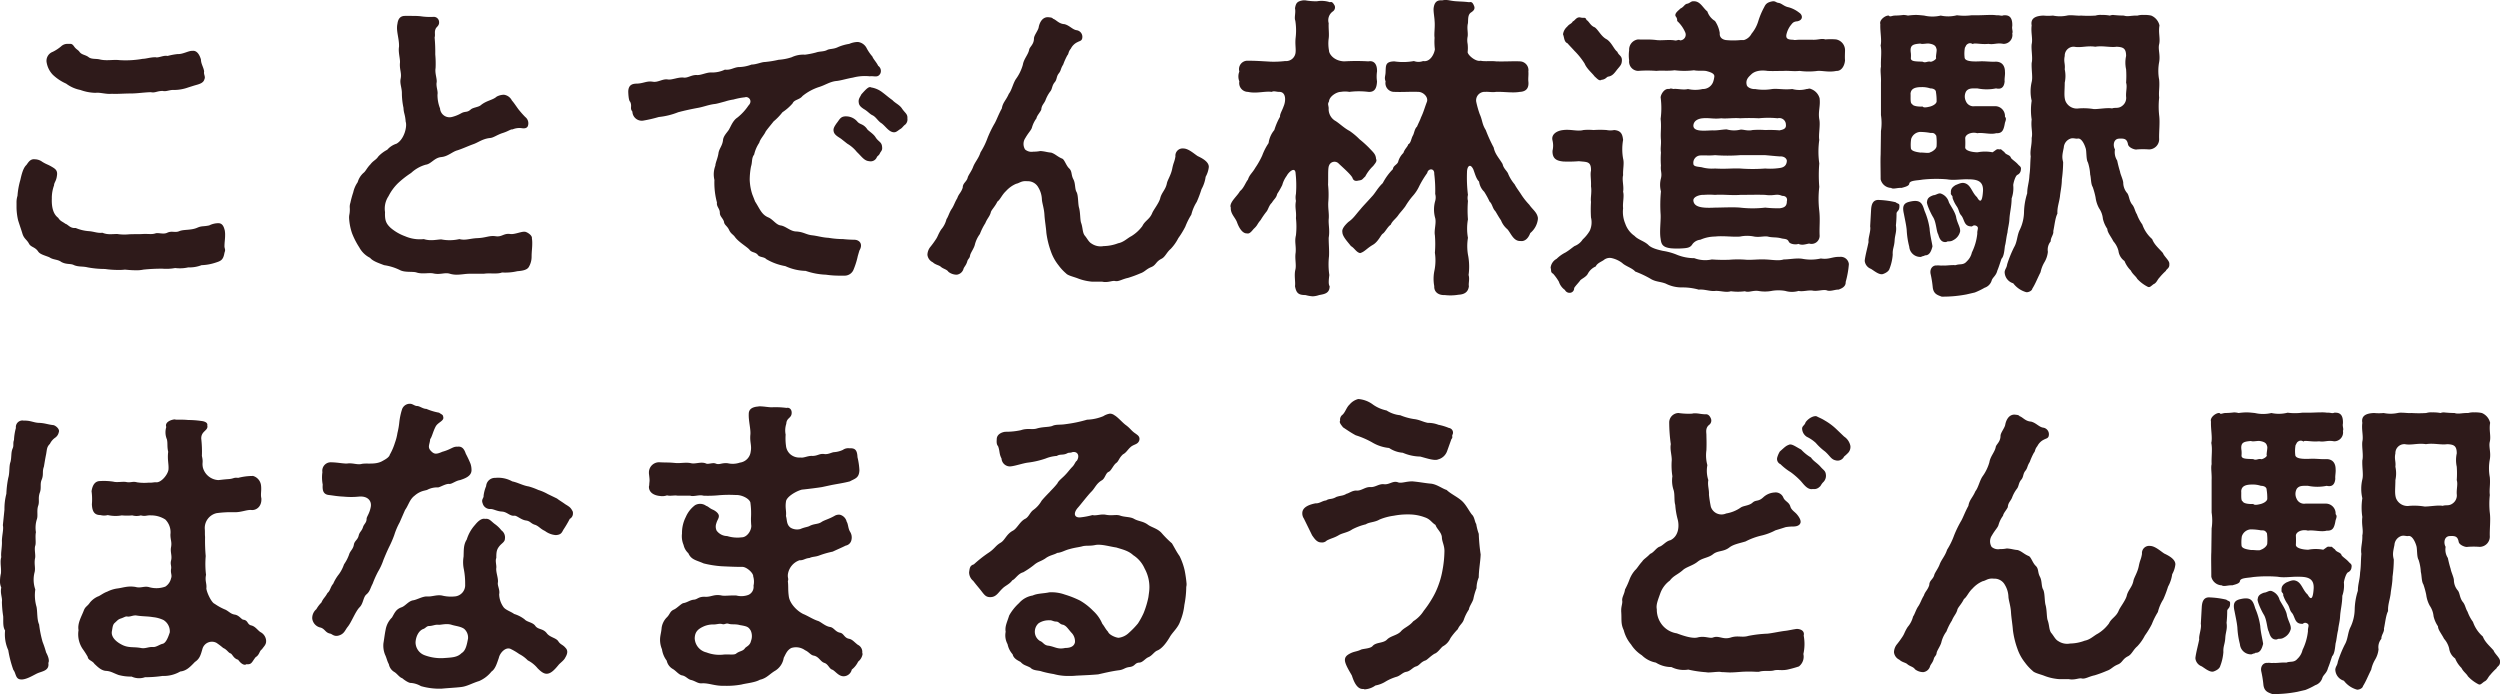 <svg xmlns="http://www.w3.org/2000/svg" width="629.04" height="174.64" viewBox="0 0 629.04 174.64"><path d="M21.92-48.8a11.715,11.715,0,0,0,3.36,2.24,8.8,8.8,0,0,0,3.6,1.6,11.7,11.7,0,0,0,3.84.72c1.04-.16,2.64.4,4.08.24,1.36.08,2.96-.08,4.88-.08,1.44,0,3.6-.32,4.96-.32.96.24,1.52-.32,2.96-.32.8.24,1.76-.32,2.8-.24A10.705,10.705,0,0,0,56-45.6l1.52-.48c1.12-.32,2.32-.56,2.56-1.6.32-.64-.24-1.2-.08-1.92-.08-.96-.8-1.92-.8-3.04-.4-1.36-1.12-2.32-2.16-2.16-.88-.08-2.4.88-3.68.8a16.338,16.338,0,0,0-2.56.48c-.96-.24-2.32.56-3.04.32-1.28,0-2.4.4-3.2.4a24.305,24.305,0,0,1-6,.32c-1.44-.16-3.12.24-4.8-.16-.88-.24-2.08,0-2.8-.56-.8-.64-1.76-.56-2.32-1.36-.32-.48-.88-.64-1.36-1.36-.4-.56-.64-.64-.96-.64h-.64a2.292,2.292,0,0,0-1.68.64,10.271,10.271,0,0,1-2.08,1.36,2.4,2.4,0,0,0-1.52,2.8A5.848,5.848,0,0,0,21.92-48.8ZM65.2-9.6c-.16-.56-.4-1.84-1.6-1.84a5.186,5.186,0,0,0-2.32.56c-1.52.32-1.84.08-2.96.56-1.6.72-3.44.4-4.56.88s-1.84-.16-3.04.4c-.96.48-2.24-.08-2.96.16-.96.32-1.76.08-3.2.16-1.36.08-2.08,0-3.52.08a11.469,11.469,0,0,1-2.88-.08c-1.44,0-2.4.24-3.76-.32-1.2.16-2.16-.32-3.44-.4a10.333,10.333,0,0,1-3.28-.8c-1.36.16-1.92-.88-2.56-1.04-.88-.64-1.28-.64-1.84-1.52-1.2-.88-1.68-2.56-1.6-4.8a9.265,9.265,0,0,1,.56-3.36c0-.72.56-1.04.72-2.4.24-1.36-.4-1.76-1.36-2.32s-1.28-.56-2.32-1.2a3.205,3.205,0,0,0-1.84-.64c-1.2-.16-1.68.8-2.16,1.44-.8.72-1.2,2.32-1.52,3.76a18.807,18.807,0,0,0-.72,4,5.326,5.326,0,0,0-.24,1.76v1.28a15.16,15.16,0,0,0,.4,3.12c.4,1.28.8,2.4,1.04,3.2.4,1.44,1.12,1.6,1.68,2.64.48.96,1.52.8,2.32,2,.48.72,1.6.96,2.8,1.44,1.04.72,2.08.48,3.04,1.2,1.36.72,2.32.32,3.2.8,1.2.48,2.16.24,3.44.56a24.044,24.044,0,0,0,4.32.4,23.47,23.47,0,0,0,3.28.24A12.386,12.386,0,0,0,40.08.24c.8.08,1.76.16,2.64.16a8.116,8.116,0,0,0,2-.16A46.623,46.623,0,0,1,49.44,0a12.334,12.334,0,0,0,3.28-.16A9.445,9.445,0,0,0,56-.32a8.479,8.479,0,0,0,3.36-.56,12.268,12.268,0,0,0,3.28-.56c1.52-.48,2.16-.64,2.48-2.56a2.473,2.473,0,0,0,.16-.64c0-.32-.16-.64-.16-.96,0-1.04.16-1.76.16-2.8A6.055,6.055,0,0,0,65.2-9.6Zm77.28,2v-.16c0-.64-1.04-1.36-1.68-1.52-.88-.16-2.64.72-3.76.56-1.68-.24-2.08.8-3.68.56s-2.4.4-4.64.48c-1.84.08-2.96.64-4.48.24a10.994,10.994,0,0,1-4.56.08c-1.04,0-2.64.48-4.4-.08a9.34,9.34,0,0,1-4.72-.72,11.85,11.85,0,0,1-3.6-2.08c-1.2-1.12-1.52-1.92-1.44-4a5.6,5.6,0,0,1,.88-4,12.223,12.223,0,0,1,2.4-3.28,23.418,23.418,0,0,1,3.28-2.56,8.944,8.944,0,0,1,3.68-2.08c1.36-.16,2.16-1.76,3.92-1.92,1.68-.16,2.8-1.36,4-1.68,1.28-.4,2.8-1.12,4.16-1.6,1.12-.4,2.32-1.36,4.16-1.52.8-.08,1.6-.72,2.96-1.2,1.6-.48,2.16-1.04,2.64-.96a4.43,4.43,0,0,1,2.24-.32c.48.08,1.28.16,1.6-.48a2,2,0,0,0-.64-2.32,23.937,23.937,0,0,1-1.76-2c-.64-.88-1.04-1.52-1.6-2.16a2.626,2.626,0,0,0-2-1.44,3.947,3.947,0,0,0-1.84.48c-.96.88-2.56.96-4,2.16-.56.48-1.92.56-2.48,1.04-.96.88-1.36.4-2.4.96a9.139,9.139,0,0,1-2.4.96,2.393,2.393,0,0,1-2.96-2.16,9.278,9.278,0,0,1-.64-3.44c.16-.96-.32-1.76-.24-2.96.24-.88-.48-2.4-.24-3.76a25.259,25.259,0,0,0-.08-3.44,41.256,41.256,0,0,0-.16-4.24c.24-.88-.16-1.36.32-2.32.24-.4.88-.72.8-1.6a1.329,1.329,0,0,0-1.36-1.28,16.024,16.024,0,0,1-3.36-.16c-.88-.08-1.6-.08-2.4-.08h-1.44c-1.2,0-1.76.72-1.92,2-.4,1.76.48,3.68.4,5.76-.24,1.36.32,3.04.24,4-.16,1.76.48,2.56.16,4.08-.24,1.2.32,2.24.32,3.6a17.884,17.884,0,0,0,.4,3.68c.08,1.52.4,1.52.56,3.52.4,1.12-.32,4.4-2.32,5.52a5.106,5.106,0,0,0-2.32,1.52,8.379,8.379,0,0,0-2.24,1.68c-.64.96-1.2.96-2,2-.88.88-1.2,1.76-1.76,2.16a4.981,4.981,0,0,0-1.44,2.32,7.158,7.158,0,0,0-1.12,2.56,23.469,23.469,0,0,0-.72,2.64,3.124,3.124,0,0,0-.16,1.12,6.776,6.776,0,0,1-.08,1.76,3.9,3.9,0,0,0-.08.96,14.245,14.245,0,0,0,.72,3.76,19.069,19.069,0,0,0,1.84,3.6,6.209,6.209,0,0,0,2.72,2.64c.72.88,2.32,1.36,3.52,1.84A13.336,13.336,0,0,1,109.2.32c1.28.72,3.28.32,4.24.64,1.44.48,3.12,0,4.24.24,1.76.4,2.88-.32,4.16.08a6.09,6.09,0,0,0,1.68.24c1.12,0,2.24-.24,3.28-.24h3.6c1.44-.24,3.36.16,4.56-.32A13.1,13.1,0,0,0,138.8.64c1.04-.08,2.4-.24,2.88-1.04a5.017,5.017,0,0,0,.72-2.56c0-1.36.16-2.16.16-3.36A7.322,7.322,0,0,0,142.48-7.6Zm78.32.16a22.468,22.468,0,0,1-3.68-.32c-1.6-.08-2.72-.48-4.16-.64-1.52-.16-2.16-.88-4.08-.96-1.44-.08-2.56-1.36-3.84-1.52-1.12-.16-1.92-1.52-3.04-2-1.76-.72-2.16-2.16-3.36-4l-.72-1.84a13.194,13.194,0,0,1-.64-3.68,18.622,18.622,0,0,1,.32-3.28c.4-1.2.08-2.08.8-3.04a8.762,8.762,0,0,1,1.28-2.96c.24-.96,1.28-2,1.6-2.8.48-.72,1.52-1.92,2-2.56a14.687,14.687,0,0,0,2.24-2.32,12.473,12.473,0,0,0,2.56-2.24c.4-.96,1.76-.88,2.48-1.84a12.946,12.946,0,0,1,4.08-2.24c1.6-.48,2.64-1.28,4.24-1.52,1.2-.08,2.56-.56,4.4-.88a11.734,11.734,0,0,1,4.24-.32c1.04-.16,2,.48,2.64-.72a1.57,1.57,0,0,0-.56-1.92c-.4-.88-1.28-1.76-1.44-2.32a11.1,11.1,0,0,1-1.52-2.24,2.837,2.837,0,0,0-2.16-1.44,5.732,5.732,0,0,0-2.16.48,11.66,11.66,0,0,0-2.8.8c-1.12.56-2.08.4-2.72.72-.88.48-1.92.32-2.8.64a21.149,21.149,0,0,1-2.8.56,6.831,6.831,0,0,0-3.36.64,12.844,12.844,0,0,1-3.28.64,25.669,25.669,0,0,1-3.44.56c-.88,0-2.16.64-3.36.64a9.637,9.637,0,0,1-3.36.64c-1.28.16-1.92.8-3.36.64a7.423,7.423,0,0,1-3.36.72c-1.2-.08-2.64.72-3.68.64-1.36-.08-2.32.8-3.36.64-1.28-.16-2.96.64-3.92.48-1.36-.24-2.48.8-3.84.56-1.52-.24-2.24.4-3.92.48-1.12,0-2.16.24-2.24,1.92,0,.48.08,2.4.48,2.64.56,1.2-.16,1.6.56,2.48a2.366,2.366,0,0,0,2.88,2.24,34.334,34.334,0,0,0,3.76-.88,18.02,18.02,0,0,0,4.88-1.2c1.52-.4,2.96-.72,4.64-1.04,1.6-.24,3.04-.88,4.64-1.04.56-.08,1.36-.32,2.56-.64a12.631,12.631,0,0,1,2.08-.48,16.977,16.977,0,0,1,2.88-.56c.88-.32,2.08.88.88,2.08a13.287,13.287,0,0,1-2.8,3.04c-1.12.72-1.68,2.32-2,2.8-.24.64-1.52,1.68-1.6,2.88-.16,1.36-.88,2-1.12,3.12-.16,1.36-.8,2.56-.8,3.28a6.086,6.086,0,0,0-.24,3.6,19.065,19.065,0,0,0,.64,5.68c-.16,1.04.72,1.52.72,2.56,0,.96.72,1.28,1.04,2.24.08.88.8,1.04,1.28,2.08s1.04,1.12,1.52,1.84c.96,1.28,2.96,2.4,3.6,3.12.56.8,1.44.56,2.08,1.28.4.72,1.6.48,2.16,1.12a14.4,14.4,0,0,0,4.8,1.76,12.949,12.949,0,0,0,5.12,1.2,17.618,17.618,0,0,0,5.12.96,23.918,23.918,0,0,0,3.6.24h1.04a2.411,2.411,0,0,0,2.32-1.6,19.122,19.122,0,0,0,1.04-3.36l.4-1.36c.96-1.6.08-2.72-1.36-2.72C222.8-7.28,221.44-7.36,220.8-7.44ZM235.52-40.4c-.64-.88-1.68-1.28-2.32-2-1.12-.8-1.52-1.2-2.48-1.92a6.252,6.252,0,0,0-2.88-1.28c-.56-.32-1.2.32-2.48,1.76-.32.72-.8,1.12-.64,2.08.08.72.56,1.12,1.28,1.6.88.48,1.44,1.2,2.08,1.52.96.4,1.44,1.52,2.4,2.08,1.04.8,1.76,2.08,2.96,2.24.72.08,1.04-.4,1.84-.88.4-.24.72-.8,1.12-1.04a1.739,1.739,0,0,0,.56-1.52v-.4C236.88-39.04,236.24-39.28,235.52-40.4Zm-6.56,7.36c-.64-1.04-2-1.68-2.24-2.24-.96-1.2-1.68-.96-2.32-1.68a3.746,3.746,0,0,0-2.72-1.36c-1.6-.08-1.76.8-2.56,1.76-.48.72-.88,1.28-.72,2,.16.96,1.28,1.44,1.92,1.92l1.52,1.2a8.67,8.67,0,0,1,2.4,2.08c1.2,1.12,1.84,2.24,3.12,2.32a1.673,1.673,0,0,0,1.92-1.04c.16-.32.56-.4.8-1.04.4-.64.64-.72.48-1.76S229.6-32,228.96-33.04ZM310-28.32c-.88-.56-2.32-1.92-3.6-1.92a1.809,1.809,0,0,0-2,2c-.24,1.44-.48,1.44-.8,3.04-.32,1.68-1.2,2.88-1.36,3.76-.32,1.6-1.36,2.32-1.68,3.76-.32,1.2-1.68,2.88-2,3.68-.64,1.6-1.84,1.92-2.48,3.28a9.8,9.8,0,0,1-2.8,2.56c-.96.48-1.92,1.52-3.28,1.76a10.7,10.7,0,0,1-3.68.72,4.02,4.02,0,0,1-3.04-.64c-.72-.4-1.12-1.36-1.76-2.08-.56-.88-.4-1.92-.88-3.2-.24-.8-.16-2.48-.48-3.68-.32-1.04-.16-3.12-.64-4-.48-.8-.24-2.16-.8-3.2-.64-1.2-.24-2-1.12-2.8-.72-.72-1.12-2.16-1.68-2.4-1.2-.48-1.76-1.2-2.8-1.52-1.04-.08-1.52-.32-2.72-.4a8.22,8.22,0,0,1-1.76.16,2.469,2.469,0,0,1-2.08-.56,2.653,2.653,0,0,1,.08-2.88c.88-1.52,1.52-2,1.68-2.72a7.291,7.291,0,0,1,1.12-2.24c.08-.64.88-1.44,1.2-2.16.08-1.12.64-1.44,1.04-2.32a8.679,8.679,0,0,1,1.2-2.24c.56-.64.4-1.44,1.12-2.32.64-.72.4-1.44,1.04-2.24s.4-1.12,1.12-2.24a16.449,16.449,0,0,1,1.04-2.32c.4-.4.16-.8.88-1.68a3.577,3.577,0,0,1,1.76-1.68c.4-.24,1.04-.24,1.12-1.04A1.677,1.677,0,0,0,279.52-60c-1.04-.16-1.76-1.2-3.04-1.52-1.44-.08-2.08-1.12-2.88-1.36-.24-.32-.56-.32-1.28-.4-1.6,0-2.16,1.68-2.32,2.48-.08.8-1.2,2.08-1.2,2.88,0,1.52-1.12,2.16-1.2,2.8-.24,1.28-1.36,2.32-1.6,3.84a11.39,11.39,0,0,1-1.76,3.6c-.72,1.12-1.04,2.8-1.76,3.68-.72,1.68-1.52,2.16-1.76,3.68-.8,1.44-1.28,2.8-1.76,3.68a27.127,27.127,0,0,0-1.84,3.76,18.31,18.31,0,0,1-1.76,3.6c-.48,1.52-1.36,2.4-1.84,3.6-.32.96-1.12,2-1.36,2.64-.24,1.2-1.28,1.44-1.28,2.64-.4,1.28-1.04,1.6-1.36,2.64-.64,1.04-.8,1.76-1.36,2.64-.64.88-.96,2.16-1.36,2.64a6.287,6.287,0,0,1-1.36,2.64c-.8,1.28-.8,1.68-1.28,2.4a23.419,23.419,0,0,1-1.52,2.08A3.355,3.355,0,0,0,242-3.6v.16a2.372,2.372,0,0,0,1.36,1.84c.64.64,1.6.72,2,1.12.64.56,1.52.64,1.92,1.28a3.44,3.44,0,0,0,2.08.72A2.034,2.034,0,0,0,251.04.16c.16-.64.64-.88.96-1.92.16-.72.64-.8.72-1.52.08-.64.96-1.76,1.2-2.72a7.566,7.566,0,0,1,1.28-2.72,14.392,14.392,0,0,1,1.36-2.72c.48-1.2,1.04-1.6,1.36-2.64.08-.64,1.04-1.44,1.68-2.8.72-.48,1.12-1.68,2.16-2.64a7.328,7.328,0,0,1,2.56-1.84c.88-.16,1.28-.8,2.8-.64a2.986,2.986,0,0,1,2.8,1.6,6.224,6.224,0,0,1,.88,3.04c.08.96.56,2.24.64,3.84.08,1.36.4,3.2.48,4.48a21.847,21.847,0,0,0,1.12,4.64,11.733,11.733,0,0,0,1.92,3.52,12.084,12.084,0,0,0,1.92,2.08c.48.56,2.08.88,3.04,1.28a12.54,12.54,0,0,0,2.88.72,6.083,6.083,0,0,0,1.12.08H286a3,3,0,0,0,.8.08c1.12,0,1.84-.4,2.48-.24.88.16,1.68-.48,3.2-.8a28.566,28.566,0,0,0,3.04-1.12c1.2-.4,1.44-1.04,2.8-1.6,1.2-.48,1.12-1.36,2.56-2.08.96-.48,1.28-1.6,2.32-2.48a11.382,11.382,0,0,0,1.92-2.72,21.337,21.337,0,0,0,1.76-2.88,17.974,17.974,0,0,1,1.52-3.04,10.645,10.645,0,0,1,1.36-3.2,29.707,29.707,0,0,0,1.2-3.2A8.841,8.841,0,0,0,312-23.12a6.39,6.39,0,0,0,.8-2.48C312.8-26.88,311.2-27.76,310-28.32ZM395.6-12.8c-.24-1.44-1.36-2.08-2.16-3.28a16.841,16.841,0,0,1-2.08-2.64c-.4-.64-1.2-1.68-1.6-2.48a10.233,10.233,0,0,1-1.6-2.56c-.24-.8-1.2-1.36-1.44-2.56-.88-1.52-1.92-2.48-2.24-4.16a36.791,36.791,0,0,1-2-4.4c-.96-1.52-.8-2.4-1.52-4a24.614,24.614,0,0,1-.88-3.12,2.143,2.143,0,0,1,2.32-2.48c.64-.08,1.76.16,2.64,0,1.84-.08,4.24.32,6,0,1.84-.08,2.32-1.2,2.16-2.64-.08-.8.08-1.68,0-2.48a2.216,2.216,0,0,0-2.16-2.56c-1.76-.08-3.76.08-6,0-1.28-.16-2.88.08-3.84-.16-1.2.32-3.2-1.36-3.28-2.16a9.013,9.013,0,0,0,0-2.08,4.743,4.743,0,0,1,0-1.84c.16-1.04-.24-2.08.08-3.36.08-.96-.08-2.16.8-2.72.48-.32,1.12-.8.72-1.68-.32-.8-.64-1.04-1.2-.88-1.28-.16-2.08-.16-3.28-.24-1.28-.08-1.84-.32-2.56-.32a3.281,3.281,0,0,0-.88.08h-.4c-1.2,0-1.68.72-1.84,2-.08.8.24,2.48.24,3.12.16,1.68-.16,3.12,0,4.32a15.471,15.471,0,0,0,.08,2.88c-.16,1.2-1.2,3.28-2.96,2.96a3.307,3.307,0,0,1-2.32,0,14.786,14.786,0,0,1-4.96.08c-2.24.08-2.08,1.04-2.16,2.56,0,1.12-.4,1.52,0,2.48a2.2,2.2,0,0,0,2.24,2.64c2.08.08,3.92-.08,6,0,1.2,0,2.56,1.28,2.16,2.48-.64,1.68-.8,2.48-1.52,4-.16.56-.8,1.76-.96,2.24-.64.56-.72,1.68-1.04,2.24-.48.8-.48,1.92-1.2,2.24-.08.56-.88,1.12-1.2,2.16a4.912,4.912,0,0,0-1.28,2.08c-.16.88-1.28,1.04-1.36,2a14.569,14.569,0,0,0-2.56,3.52c-1.28,1.2-1.92,2.56-2.72,3.36-1.2,1.36-2.24,2.4-2.88,3.2-1.28,1.44-1.76,2.32-3.04,3.2-1.04.96-1.68,1.84-1.52,2.56,0,1.12,1.44,2.56,2.16,3.52.88.48,1.36,1.6,2.32,1.76,1.12-.32,1.68-1.2,3.2-2.08,1.36-.8,2-2.48,2.48-2.8.56-.32,1.28-1.84,2-2.24.4-.96,1.2-1.44,1.84-2.32.48-.72.96-1.12,1.84-2.32A19.389,19.389,0,0,1,364-18.16a10.075,10.075,0,0,0,1.76-2.64,24.12,24.12,0,0,1,2-3.28c.16-1.12,1.84-1.36,1.76.24a33.262,33.262,0,0,1,.24,5.04,3.272,3.272,0,0,1,0,1.76,7.913,7.913,0,0,0,0,4.32c.32,1.28-.32,3.04-.08,4.32a26.616,26.616,0,0,1,0,4.4A13.015,13.015,0,0,1,369.6.32a10.1,10.1,0,0,0-.08,4.08c-.08,1.52,1.12,2.32,2.64,2.24a11.963,11.963,0,0,0,3.44-.08c1.68-.08,2.48-.8,2.64-2.16-.16-.64.24-1.76-.08-2.8a15.675,15.675,0,0,0-.08-4.72A12.892,12.892,0,0,1,378-7.76a12.92,12.92,0,0,1,0-4.64,29.626,29.626,0,0,1,0-4.64,3.132,3.132,0,0,1,0-1.52,35.881,35.881,0,0,1-.24-5.68c0-1.52.8-2.4,1.6-.72.4,1.04.72,2.4,1.44,3.04a4.318,4.318,0,0,0,1.28,2.56,19.906,19.906,0,0,1,1.36,2.48c.72.64.72,1.68,1.44,2.4.32.48.72,1.28,1.44,2.32a5.518,5.518,0,0,0,1.6,2.24c.88.96,1.52,3.04,3.28,2.96.96.16,1.92-.48,2.48-2a5.344,5.344,0,0,0,1.92-3.52Zm-46.64-10c.16.48.56.88,1.44.64,1.12-.16.88-.24,1.76-1.04a9.912,9.912,0,0,1,2-2.64c.48-.64,1.04-1.2.72-1.76-.08-1.2-.64-1.6-1.76-2.8a27.778,27.778,0,0,0-2.4-2.16,16.966,16.966,0,0,0-2.48-2.08c-1.52-.8-2.64-2-3.76-2.64a3.417,3.417,0,0,1-1.52-3.12c-.08-.88-.32-.96.08-1.68.08-1.28,1.92-2.4,2.96-2.4a6.347,6.347,0,0,1,2.16,0,19.272,19.272,0,0,1,4.8,0c1.44.08,2.08-.72,2.16-2.64a8.508,8.508,0,0,1,0-2.48c.08-2.16-1.04-2.8-2.16-2.56a51.388,51.388,0,0,0-6.08,0c-2.56-.08-3.84-1.84-3.84-2.72a9.631,9.631,0,0,1-.08-3.04c.16-1.12-.08-2.56,0-3.84A2.711,2.711,0,0,1,344-64.72a1.236,1.236,0,0,0,.48-1.44c-.32-.56-.64-1.12-1.2-.88a6.739,6.739,0,0,0-3.28-.24,15.8,15.8,0,0,1-2.96-.24h-.48c-1.52.24-1.84.64-2.08,2,.24,1.12-.24,2.32.08,3.12a15.689,15.689,0,0,1,.08,4.32c-.16,1.52.08,2.64,0,3.52A2.406,2.406,0,0,1,332-52.24a24.243,24.243,0,0,1-3.6.16c-2.8-.16-3.92-.24-5.76-.24a2.122,2.122,0,0,0-2.16,2.72,3.28,3.28,0,0,0,0,2.48,2.218,2.218,0,0,0,2.16,2.64c2.16.48,4.24-.24,6,0,.56-.32,1.04,0,1.92,0,1.68,0,1.68,2.24,1.04,3.68-.32.96-.96,1.92-.88,2.56a16.262,16.262,0,0,0-1.44,3.36,6.4,6.4,0,0,0-1.44,3.28,14.464,14.464,0,0,0-1.6,3.12,20.487,20.487,0,0,1-1.76,3.12c-.72,1.28-1.44,1.68-1.84,2.96-.56.64-1.04,2.16-2,2.88-.64,1.2-2.4,2.56-2.4,3.84,0,.08.08.24.08.32v.16c0,1.52,1.2,2.4,1.6,3.6.4,1.12,1.28,2.8,2.48,2.72.72.24,1.36-.8,1.76-1.2.96-.88.72-1.04,1.68-2.16a19.968,19.968,0,0,1,1.44-2.08c.4-.4.64-1.6,1.36-2.24.64-1.04,1.12-1.2,1.36-2.24a20.348,20.348,0,0,0,1.28-2.24,6.908,6.908,0,0,1,1.12-2.32c.48-.96,2.16-2.48,2.24-.56a27.746,27.746,0,0,1,.08,5.12,4.327,4.327,0,0,0,0,1.76c-.32,1.76.16,2.56,0,4.32a19.5,19.5,0,0,1,0,4.32c-.4,1.68.08,2.56-.08,4.4-.24,1.52.24,3.12-.08,4.32-.32,1.36.08,3.12-.08,4.08.32,1.76.88,2.24,2.64,2.24a8.9,8.9,0,0,0,1.84.32,5.685,5.685,0,0,0,1.6-.32c1.28-.24,2.64-.4,2.64-2.24-.4-.48-.16-2.08-.08-2.8a18.356,18.356,0,0,1-.08-4.72c.08-1.68-.08-2.88-.08-4.64.32-1.84-.08-3.28,0-4.64.16-1.52-.24-2.8-.08-4.64a23.323,23.323,0,0,0-.08-4.08c.08-1.92-.08-4.08.24-4.8a1.458,1.458,0,0,1,2.48-.48C346.64-25.36,348.72-23.52,348.96-22.8Zm69.6-29.6a2.34,2.34,0,0,0,2.24,2.64,29.927,29.927,0,0,1,4.64,0c1.36-.16,2.72.08,4.56-.16a19.893,19.893,0,0,0,4.88,0c1.04.24,2.56,0,3.28.24.88.24,1.84.56,1.84,1.28a5.938,5.938,0,0,1-.32,1.44,2.731,2.731,0,0,1-2.64,1.76,8.164,8.164,0,0,1-3.68,0c-1.2.32-2.8-.16-3.68,0-.56-.16-.72-.16-1.04,0-1.2-.24-2.08,1.28-2.16,2.08a20.6,20.6,0,0,1,0,5.44c.24,2.08-.08,3.52.08,5.28.08,1.36-.16,1.92,0,3.2a22.439,22.439,0,0,0,0,3.28c-.16,1.36.32,1.84,0,3.2a6.475,6.475,0,0,0,0,3.28,36.277,36.277,0,0,0-.08,5.84c.08,1.68-.32,4.32,0,6.08.16,1.36.48,2.16,2.64,2.4a19.216,19.216,0,0,0,3.04,0c1.2-.08,1.84-.24,2.32-1.04a2.833,2.833,0,0,1,2-1.12,9.261,9.261,0,0,1,3.68-.8c2.16-.24,4.48.16,6.32,0a8.655,8.655,0,0,1,3.52,0c1.36.24,2.4-.16,3.44,0,1.2.32,2.08.08,3.52.48.8.16,1.44.08,1.76.8s2,.8,2.4.56c.96.4,1.52.16,2.72-.08a2.043,2.043,0,0,0,2.64-2.16c-.08-2.16.16-3.76-.08-6.08a25.087,25.087,0,0,1,0-6,36.327,36.327,0,0,1,0-5.92,20.932,20.932,0,0,1,0-5.92c-.24-1.28.32-3.76,0-5.2-.32-2,.32-3.2.08-5.28a3.469,3.469,0,0,0-2.16-2.32c-.48-.24-.64,0-1.12,0a6.8,6.8,0,0,1-3.6,0c-2.16.24-3.52-.16-5.04,0a12.892,12.892,0,0,1-4.32,0c-.88.08-1.92-.4-2.08-.96-.4-1.44.56-2.16,1.12-2.72.64-.64,1.92-1.2,4.08-.88,1.2.08,2.88,0,4.08,0,1.36-.08,2.48.16,4,0a17.257,17.257,0,0,0,4.56,0c1.2-.08,2.88.4,4.72,0,1.04.08,2-.96,2.16-2.64-.08-.8,0-2,0-2.56a2.765,2.765,0,0,0-2.24-2.72,15.323,15.323,0,0,0-2.72,0c-.96-.32-1.84.16-3.28.08h-3.2c-.88,0-1.2.16-1.6,0-1.52,0-1.92-.4-1.68-1.44a6.064,6.064,0,0,1,.96-2.08c.48-.56.64-1.04,1.76-1.12,1.52-.32,1.36-1.6.48-2.16a7.563,7.563,0,0,0-2.64-1.36c-1.28-.24-1.76-1.04-2.64-1.12-.48-.08-.72-.4-1.2-.4h-.16c-1.52.24-1.84.8-2.16,1.44a19.328,19.328,0,0,0-1.52,3.6,8.952,8.952,0,0,1-1.68,3.12,3.2,3.2,0,0,1-1.92,1.6h-.8a19.079,19.079,0,0,1-3.76,0c-1.36-.24-1.6-1.12-1.52-1.76a7.432,7.432,0,0,0-1.2-3.04,4.447,4.447,0,0,1-1.92-2.4c-1.12-.88-1.76-2.56-3.36-2.56h-.24c-.56,0-.88.56-1.6.64-.64.24-.72.8-1.6,1.2-.32.4-1.52,1.12-1.2,1.92a1.571,1.571,0,0,1,.4,1.2,8.243,8.243,0,0,1,2,2.8,1.435,1.435,0,0,1-1.28,2.08c-.4-.32-.8.16-1.36,0-1.44-.24-3.36.08-4.56-.08-1.84-.24-3.52-.08-4.64-.16a2.583,2.583,0,0,0-2.24,2.72A9.127,9.127,0,0,0,418.56-52.4Zm-15.52-4.32c.4.48,1.04,1.12,1.76,1.92a17.939,17.939,0,0,1,2.56,3.2c.56,1.36,1.92,2.4,2.48,3.2.64.56,1.2,1.28,1.76.88,1.04-.08,1.28-.72,1.68-.8,1.04-.16,1.52-.8,2.24-1.76.88-1.04,1.12-1.28,1.2-2.08.16-1.44-.8-1.44-1.12-2.4-.88-.64-1.36-2.24-2.64-3.12-1.44-.72-2.08-2.32-3.04-3.04-1.12-.4-1.44-1.52-2.08-1.84-.32-.88-.64-.4-1.52-.64-1.04-.24-1.44.88-1.92.96-.4.72-.8.56-1.44,1.36a3.081,3.081,0,0,0-1.04,1.92C402.24-58.24,402.16-57.04,403.04-56.72Zm38.72,18.88c1.2.16,3.12-.16,4.72,0a45.176,45.176,0,0,1,4.72,0,23.207,23.207,0,0,1,4.72,0,1.652,1.652,0,0,1,2.08,1.6c.16,1.12-.88,1.28-1.6,1.44a28.177,28.177,0,0,0-3.6-.08,21.3,21.3,0,0,0-3.2,0c-1.28.32-2.48-.24-3.12-.08a6.807,6.807,0,0,1-3.36-.08c-1.04,0-2.4.32-3.6.24-2.08.08-4.8.4-4.8-1.2.08-1.36,1.44-1.76,2.32-1.84C438.8-38,439.76-37.6,441.76-37.84ZM471.52-2.96c-1.84-.08-2.64.72-4.72.4a11.4,11.4,0,0,1-4.64.08c-1.52-.24-3.2.16-4.72.16-1.2.4-2.8.08-4.64,0-1.68-.08-3.36.16-4.72.08a25.885,25.885,0,0,0-4.32,0,39.249,39.249,0,0,1-4.4-.08,7.7,7.7,0,0,1-4.4-.32,11.769,11.769,0,0,1-4.24-.8,15.355,15.355,0,0,0-3.68-1.04c-1.04-.24-2.88-.64-3.68-1.52-1.04-.96-2.56-1.28-3.44-2.24a6.122,6.122,0,0,1-2.32-3.04,7.685,7.685,0,0,1-.56-3.92c-.16-1.36.32-2.96,0-4.16.24-1.36-.32-2.96,0-4.16-.08-1.52.32-2.96,0-4.16a13.333,13.333,0,0,1,0-4.72c-.16-1.28-.4-2.32-2.24-2.48a5.042,5.042,0,0,1-1.92,0,22.174,22.174,0,0,0-3.28,0,13.5,13.5,0,0,0-2.56,0c-1.44.4-3.2-.24-5.04,0-1.68.16-3.12,1.12-2.72,2.64a5.49,5.49,0,0,1,0,2.56c-.08,2.16,1.2,2.56,2.72,2.72a31.733,31.733,0,0,0,3.92-.08c1.92.24,3.12-.08,3.04,2.4-.24.96.08,2.24,0,3.92.24,1.52-.16,2.88,0,3.92a32.035,32.035,0,0,0,0,3.92,5.1,5.1,0,0,1-.32,3.36,9.331,9.331,0,0,1-1.76,2.16,4.255,4.255,0,0,1-2.08,1.68c-.8.56-1.2.96-2.24,1.6a8.495,8.495,0,0,0-2.24,1.6A2.9,2.9,0,0,0,398.8-.24c.24.8-.08,1.12.64,1.52a12.8,12.8,0,0,1,1.44,2,4.06,4.06,0,0,0,1.52,2.08,1.292,1.292,0,0,0,1.12.72,1.132,1.132,0,0,0,1.2-1.2c.32-.56,1.28-1.52,1.52-1.92.32-.4,1.52-.88,1.92-1.68a4.089,4.089,0,0,1,2-1.84c.32-.8,1.44-1.2,2-1.6a2.367,2.367,0,0,1,2.08-.48,6.944,6.944,0,0,1,2.56,1.2c.8.8,2.56,1.28,3.28,2.16a25.855,25.855,0,0,1,3.76,1.76c1.36.88,2.48.72,3.92,1.28a8.855,8.855,0,0,0,4.16.96,14.888,14.888,0,0,1,4.16.56c1.44-.16,2.8.48,4.16.32,1.28-.08,2.72.48,3.92.08a12.833,12.833,0,0,0,3.52,0c.96.4,1.84-.24,3.36-.08a9.338,9.338,0,0,0,3.36,0,9.91,9.91,0,0,1,3.44,0,5.971,5.971,0,0,0,3.36,0c1.04.24,2.4-.24,3.52-.08,1.12.24,2.64-.32,3.52-.08.88.4,2.24-.24,2.96-.16.72-.24,1.92-.72,1.84-1.92a23.316,23.316,0,0,0,.8-4.4V-1.2A2.044,2.044,0,0,0,471.52-2.96ZM458.24-27.12c-.08,1.68-1.52,1.76-2.16,1.84a15.8,15.8,0,0,1-3.28.08,41.663,41.663,0,0,1-6.32,0c-2.08-.08-3.6.16-6.32,0a9.61,9.61,0,0,1-3.36-.32c-1.04-.16-2.08-.16-2.08-.88a1.848,1.848,0,0,1,1.68-2.08c1.12-.08,2.32.08,3.76-.08a41.484,41.484,0,0,0,6.32,0h6.32c.96.08,2.48.24,3.68.32C457.68-28.32,458.24-27.6,458.24-27.12Zm0,10.16c0,1.12-.48,1.6-1.76,1.76a28.942,28.942,0,0,1-3.68-.16,27.825,27.825,0,0,1-6.32,0c-1.68-.16-4.8,0-6.32,0-3.2.16-5.28-.08-5.44-1.76-.08-1.04,1.76-1.52,2.56-1.44a17.041,17.041,0,0,1,2.88,0c1.92-.16,4.16.16,6.32,0,1.68,0,4.64-.08,6.32,0,2.32.32,2.8-.4,4.24.24C458.24-18.32,458.4-17.52,458.24-16.96ZM552.88-3.92c-1.12-1.28-2.16-2.08-2.72-3.52a8.585,8.585,0,0,1-2.48-3.68,10.048,10.048,0,0,1-1.36-2.56c-.56-.88-.56-1.76-1.28-2.56-.72-1.04-.64-2-1.12-2.72a4.076,4.076,0,0,1-1.04-2.72c-.08-.8-.72-2.08-.8-2.72a28.629,28.629,0,0,1-.72-2.8,3.873,3.873,0,0,1-.56-2.8c-.56-.96-.4-2.72,1.12-2.72,1.36-.08,1.92.16,2.16,1.44.16.88,1.84,1.44,2.24,1.28a19.283,19.283,0,0,1,3.04,0,2.578,2.578,0,0,0,2.56-2.56c-.08-1.84.24-4.16,0-6a20.951,20.951,0,0,1,0-4.48c-.16-1.52.16-2.56,0-4.48a12.051,12.051,0,0,1,0-4.48c.32-1.84-.32-3.2,0-4.48.32-1.44-.24-2.88.08-4.72a3.531,3.531,0,0,0-2.08-2.48,7.476,7.476,0,0,0-1.84-.16,4.933,4.933,0,0,0-1.6.16h-.4c-1.2,0-2.16.32-3.04,0a26.247,26.247,0,0,1-2.72-.16,2.367,2.367,0,0,0-.8.16,10.222,10.222,0,0,0-2.08-.16,4.212,4.212,0,0,0-1.52.16,28.057,28.057,0,0,1-3.68,0c-.72.08-1.6-.08-2.56-.08a3.9,3.9,0,0,0-.96.08,8.692,8.692,0,0,1-3.52,0,11.911,11.911,0,0,1-2.4,0c-2.08.08-3.28.72-2.96,2.48-.24,1.76.32,3.36,0,4.72-.16,1.36.32,3.44,0,4.72-.08,1.84.32,3.6,0,4.8a10.346,10.346,0,0,0,0,4.72,15.562,15.562,0,0,0,0,4.72c-.24,2,.32,3.28,0,4.64.08,1.84-.48,3.04-.24,4.64-.16,1.92-.08,3.04-.32,4.72-.08,1.92-.56,2.88-.56,4.56a16.533,16.533,0,0,0-.8,4.64,10.813,10.813,0,0,1-1.04,4.48c-.72,1.36-.64,3.04-1.44,4.4a28.943,28.943,0,0,0-1.76,4.32c-.16,1.04-.48,1.04-.64,1.92a3,3,0,0,0,2.16,2.88,6.243,6.243,0,0,0,3.28,2.24c.48.08,1.44-.32,1.52-.88.8-1.28,1.12-2.24,2.08-4.16a8.2,8.2,0,0,1,.96-2.48,6.36,6.36,0,0,0,.88-2.64,3.262,3.262,0,0,1,.72-2.64c-.08-.88.8-1.76.64-2.56.32-1.44.48-3.36,1.04-4.4-.08-1.6.4-2.64.64-4.32.08-1.04.48-2.72.48-4.32a32.967,32.967,0,0,0,.32-4.32c-.32-1.28-.24-1.76.16-3.68a2.54,2.54,0,0,1,1.68-2.24c.64-.24,1.36.08,1.76,0,.88-.24,1.68,1.12,2.08,2.48.24.72.08,2.8.56,3.52a11.737,11.737,0,0,1,.56,3.04c.24.88.16,2.4.64,3.12a19.47,19.47,0,0,1,.72,2.64,7.767,7.767,0,0,0,.88,2.72,5.585,5.585,0,0,1,.96,2.64A7.548,7.548,0,0,0,538.88-10c0,.88.88,1.84,1.52,3.12a5.769,5.769,0,0,1,1.28,2.4,3.685,3.685,0,0,0,1.52,2.56,7.018,7.018,0,0,0,1.6,2.4c.4.88,1.28,1.44,1.6,2.08a9.447,9.447,0,0,0,2.64,2c.48.24.72-.08,1.44-.64.8-.32.96-1.12,1.52-1.68A15.882,15.882,0,0,1,553.6.56c.16-.48.88-.64.88-1.52v-.32C554.48-2.08,553.12-3.12,552.88-3.92Zm-39.12-5.2c.08-1.04.4-2,.48-3.28.08-1.68.56-3.28.56-5.28a7.791,7.791,0,0,0,.4-3.36c.08-.72.56-2.32,1.04-2.56a1.472,1.472,0,0,0,.88-1.28c.16-.8-.32-.88-.72-1.36-.56-.64-1.36-1.12-1.76-1.6-.24-.88-1.28-.72-1.68-1.52-.72-.48-.72-.8-1.2-.64-.8-.16-.64,0-1.76.72a9.9,9.9,0,0,0-3.76,0c-1.12,0-3.2-.32-3.12-1.28a20.551,20.551,0,0,0,0-2.24c0-1.04,1.68-1.68,3.04-1.28,1.36-.24,3.36.4,4.72,0,1.6.08,1.92-.8,2.24-2.64.32-.88.32-1.12,0-1.52a2.482,2.482,0,0,0-2.32-2.64h-5.28a2.053,2.053,0,0,1-2.24-1.28,2.669,2.669,0,0,1,.08-2.48c.64-.8,1.44-.72,2.8-.72a11.716,11.716,0,0,0,4.72,0c1.04.24,2,0,2.16-1.76-.08-.72.16-1.68.08-2.4,0-1.6-.8-2.56-2.32-2.56-1.36.08-2.64-.16-4.08-.08-1.92.08-3.76,0-3.76-1.04a8.431,8.431,0,0,1,.08-2.4c.32-.48.24-.72.88-1.04.8-.32,1.2.4,1.28,0,.96-.08,2.16.24,3.76.08,1.44.24,2.08-.32,3.76,0a2.229,2.229,0,0,0,2.24-2.64c.24-.48-.16-1.12,0-1.84.08-1.92-.56-2.72-1.84-2.72h-.32c-.56.24-.88,0-1.44,0h-.4a9.187,9.187,0,0,0-1.52-.08c-1.04,0-2.16.08-3.2.08h-1.52a14.163,14.163,0,0,1-3.68,0,8.814,8.814,0,0,1-4.08.08,9.088,9.088,0,0,1-4.16,0c-.8-.08-1.52-.16-2.16-.16a16.926,16.926,0,0,0-1.92.16,6.276,6.276,0,0,0-1.12-.16,18.627,18.627,0,0,1-2.32.16c-.72.08-1.12.4-1.36,0h-.16c-.8,0-2.32,1.12-2,2.16-.08,1.92.4,4,.08,5.36.32,1.68,0,3.28.08,5.36-.24.96.08,2.32,0,4v8.16a13.361,13.361,0,0,1,0,4l-.08,6c-.08,1.52,0,3.76,0,6.16a2.794,2.794,0,0,0,2.64,2.16c.48.4,1.6-.08,2.64,0,.48-.16,1.84-.4,1.92-1.04.08-.88,2-.8,3.28-1.04a32.874,32.874,0,0,1,6.24-.08c1.68.32,3.68-.08,5.36,0,2.4,0,3.76.56,3.68,2.88-.16,2.64-.64,3.2-1.52,1.6-1.28-1.12-1.52-3.12-3.12-3.52-.8-.24-1.76.32-2.24.48-.8.48-1.28.96-1.2,1.92-.16.64.56.72.4,1.28a8.394,8.394,0,0,0,1.12,2.24c.56.88.48,1.52,1.04,2.16.88.96.64,2.8,2.56,2.8.24.16.48-.48,1.2-.16.88.4.24.96.32,2a13.962,13.962,0,0,1-1.36,4.72,4.373,4.373,0,0,1-1.28,2.24c-.88,1.04-1.76.56-2.8.96-1.36-.08-2.32.16-3.2.08-.8.08-.88-.08-1.6,0-.88-.08-1.76.72-1.52,2.08a26.828,26.828,0,0,1,.56,3.52c.24,1.6,1.2,1.84,2.24,2.24h.56a31.06,31.06,0,0,0,5.68-.56L505.52,6A18.067,18.067,0,0,0,508,4.8a2.745,2.745,0,0,0,1.76-1.76c.24-.88,1.12-1.2,1.44-2.56.32-.72.64-1.76,1.04-2.96.64-.64.72-2.08.88-3.28C513.36-6.48,513.44-7.92,513.76-9.12ZM489.44-54.24c-.32-2.08.56-2.24,2.4-2.4.4.24,1.6-.08,2.16,0,1.68.24,1.76.88,1.92,1.44.08.4-.16,1.36-.16,2.08.32.4-1.12,1.2-1.44,1.04-.72-.16-1.2.4-1.92,0-1.68-.08-2.96,0-2.96-.88A6.843,6.843,0,0,0,489.44-54.24Zm50.64,13.92c-1.2-.24-3.68.24-4.64.16a15.8,15.8,0,0,0-3.76-.16,3.105,3.105,0,0,1-3.36-1.92c-.4-1.2-.16-2.64-.16-4.56a7.907,7.907,0,0,0,0-3.36c.16-1.44-.32-1.84,0-3.36a2.247,2.247,0,0,1,2.4-2.32c1.6.32,3.28-.32,5.28,0,1.92-.32,3.84.24,5.36,0,1.68.08,2.4.4,2.4,2.32a7.891,7.891,0,0,0,0,3.36,23.537,23.537,0,0,1,0,3.36c.32,1.04-.08,2.16,0,3.52a2.457,2.457,0,0,1-.88,2.24C541.68-40.16,540.88-40.64,540.08-40.32ZM495.92-42c-.16.64-1.04,1.04-1.6,1.2-.64.16-1.68.4-1.92,0-.96.08-2.48-.08-2.64-.64-.56-.08-.32-2-.4-2.56.08-1.2.96-1.68,2.72-1.68a6.308,6.308,0,0,1,2.24.32c.88,0,1.44.4,1.44.96A12.934,12.934,0,0,1,495.92-42Zm-1.6,12.72c-.32.32-1.92,0-2.4.08-1.2-.16-2.48-.4-2.48-1.2a9.481,9.481,0,0,1,.08-2.24,2.537,2.537,0,0,1,2.16-1.76,14.087,14.087,0,0,1,2.64.24c.8,0,1.04,0,1.52.72a13.263,13.263,0,0,1,.08,2.56C495.92-30.16,494.88-29.44,494.32-29.28Zm.8,10.8c-1.12.4-1.52.8-1.6,1.6-.24.4.88,2.88,1.52,3.92.8,1.28.8,3.52,1.28,4.32.24.8.64,2.16,2.08,1.92.4-.32.88.08,1.76-.48a3.27,3.27,0,0,0,1.68-2.16c.08-1.04-.56-1.76-.96-3.36-.16-1.52-1.84-3.6-1.92-4.16a3.184,3.184,0,0,0-1.92-2C496.4-19.12,495.76-18.48,495.12-18.48Zm-9.52,1.76a21.747,21.747,0,0,0-4.08-.56c-1.68-.16-2,1.2-2.08,2.4l-.24,4.24c.24,1.12-.56,2.96-.4,3.92-.24,1.28-.8,3.28-.96,4.64v.16A2.4,2.4,0,0,0,479.28,0c.48.16,2.08,1.68,3.12,1.36.72-.24,1.52-.72,1.68-1.36a12.283,12.283,0,0,0,.8-3.52c-.08-1.52.4-2,.48-3.6.08-1.44.56-2.16.32-3.76a29.008,29.008,0,0,0,.16-3.04c.08-.64.8-.56.72-2C486.56-16.4,486.08-16.32,485.6-16.72Zm8.56,6.64a17.735,17.735,0,0,0-1.28-4.48c-.56-1.92-1.04-2.88-3.6-2.32-1.52.32-2.08.96-1.6,3.04.24,1.28.64,3.04.72,4.16a20.253,20.253,0,0,0,.64,4.16A2.78,2.78,0,0,0,492-2.96c.64-.32.8-.16.96-.4,1.12.08,1.6-.96,1.92-2.24C494.8-6.4,494.24-8.56,494.16-10.08ZM74.16,91.44c-.72-.48-1.28-1.44-2.32-1.68s-.72-1.28-2-1.44c-.48-.08-1.04-1.12-2.16-1.28-.96-.16-1.36-.72-2.24-1.2a13.927,13.927,0,0,1-2.8-1.52c-.72-.24-1.92-2.64-2.08-3.84.16-1.28-.4-1.84-.08-3.44a22.954,22.954,0,0,1-.08-4.72,43.5,43.5,0,0,1-.16-4.8c-.08-.88,0-1.2-.08-2.16a3.839,3.839,0,0,1,2.96-3.84,27.06,27.06,0,0,1,4.32-.24c1.84.08,3.2-.64,4.4-.56,1.2.16,2.72-.8,2.56-2.96-.24-.96.08-1.92-.08-3.2a2.793,2.793,0,0,0-2-2.4,14.682,14.682,0,0,0-3.76.48c-1.2-.16-1.04.24-2.56.32-1.12.08-1.6.16-2.4.24A4.256,4.256,0,0,1,59.68,50c-.24-1.36.16-1.12-.24-2.88a28.794,28.794,0,0,0-.16-4.32c-.08-2,1.84-2,1.52-3.36.16-.72-.72-1.04-1.52-1.12A23.47,23.47,0,0,0,56,38.08,18.786,18.786,0,0,0,53.84,38h-.4a3,3,0,0,1-.88-.08c-1.28.16-2.48.88-2.08,1.92a4.542,4.542,0,0,0,.16,3.12c.24,1.04,0,1.76.32,3.12-.24,1.92.16,3.04.08,4.32,0,1.12-1.6,3.28-2.96,3.36-.64-.08-1.2.16-2,.08a12.331,12.331,0,0,1-2.96-.08c-1.12-.32-1.6.16-2.72-.08-.88-.16-2.32.16-3.2-.08a15.778,15.778,0,0,0-3.36-.16c-1.2,0-1.92.88-2.16,2.56a15.117,15.117,0,0,1,.08,3.28c.08,1.84.64,2.72,2.16,2.72a3.587,3.587,0,0,0,1.84,0,8.79,8.79,0,0,0,3.52.08,14.184,14.184,0,0,0,2.64,0,3.96,3.96,0,0,0,2.16,0c1.2.32,1.44-.08,2.56,0a6.564,6.564,0,0,1,3.6,1.04,4.543,4.543,0,0,1,1.28,3.76c0,1.44.4,1.84.16,3.2-.24,1.28.32,2.16,0,3.36-.24.96.16,1.36,0,2.16-.16,1.04.32,1.52,0,2.32A3.336,3.336,0,0,1,50.24,80a6.594,6.594,0,0,1-4,.16c-1.28-.4-2.16.32-3.52-.08-2-.32-3.2.24-4.64.4a8.206,8.206,0,0,0-2.48.8c-.96.32-1.92,1.12-2.32,1.2a5.536,5.536,0,0,0-2,1.52c-.64.96-1.12.96-1.52,1.92-.56,1.52-1.68,3.28-1.36,5.04a6.593,6.593,0,0,0,1.04,4.72,20.478,20.478,0,0,1,1.28,2c.08.88,1.2.96,1.68,1.76.56.48,1.6,1.68,2.88,1.76s1.68.48,3.2,1.04a11.867,11.867,0,0,0,3.28.4,4.455,4.455,0,0,0,3.36.16,29.956,29.956,0,0,0,4.4-.32A8.3,8.3,0,0,0,54,101.36c1.44-.16,2.32-.96,3.68-2.4,1.2-.8,1.44-1.68,1.92-3.36a2.467,2.467,0,0,1,3.52-1.44,18.865,18.865,0,0,1,1.68,1.28c.96.4,1.28,1.2,1.84,1.36.48.16.72,1.28,1.92,1.6.72,1.04,1.6,1.52,2.08,1.12,1.36.16,1.36-.56,2.32-1.76,1.04-.64.88-1.52,1.6-2,.48-.72,1.04-1.12,1.04-2V93.6A2.617,2.617,0,0,0,74.16,91.44ZM22,39.36c-1.36-.16-2-.48-3.44-.56-1.36,0-2.24-.64-3.92-.56a1.655,1.655,0,0,0-2,1.84,13.55,13.55,0,0,0-.48,3.04c-.32.8,0,1.36-.32,2.08-.48,1.04-.24,2.16-.56,3.44-.4,1.04-.16,2.72-.56,4a24.9,24.9,0,0,0-.48,4,15.067,15.067,0,0,0-.48,4l-.4,3.92c.24,1.04-.24,2.56-.24,4,.08,1.36-.32,3.04-.16,4a4.443,4.443,0,0,0-.16,1.36c0,.88.16,1.6.08,2.72a8.967,8.967,0,0,0-.24,1.92,3.71,3.71,0,0,0,.32,1.68c-.32,1.52.32,2.56.16,3.6a26.184,26.184,0,0,0,.32,3.6c.08,1.04-.16,2.64.48,3.6a9.576,9.576,0,0,0,.8,4.96A28.024,28.024,0,0,0,12,100.96c.72.88.48,2.4,2,2.4h.24c1.28-.08,3.04-1.2,3.76-1.52,1.2-.56,3.12-.64,2.8-2.64.32-.56,0-1.6-.56-2.64a24.316,24.316,0,0,0-.88-2.64,28.4,28.4,0,0,1-.88-4.4c-.56-1.2-.4-3.12-.64-4.4a10.371,10.371,0,0,1-.32-4.4,7.462,7.462,0,0,1-.16-4.4c.24-1.12-.16-1.92.08-3.36.24-.8-.24-2.4.08-3.28.24-.72-.08-2.24.16-3.36a7.013,7.013,0,0,1,.24-3.28c.32-.88-.08-2.16.32-3.36.4-1.12-.08-1.84.4-3.28.48-1.2,0-2.16.48-3.28.56-1.36.08-2,.56-3.28.16-.88.32-2,.56-3.12.24-1.36.16-1.84.96-2.64a3.993,3.993,0,0,1,1.28-1.52,2.23,2.23,0,0,0,.96-1.44C23.76,40.32,22.48,39.36,22,39.36ZM51.36,91.52c-.4,1.2-.96,2.72-1.84,2.88-.72.16-1.6.88-2.4.8-1.12-.08-1.92.48-3.04.24-1.76-.32-2.88,0-4.4-.64-1.44-.64-3.2-1.92-2.88-3.6.16-.8.16-1.6.72-2.08.64-.56.8-.88,1.6-1.12.72-.24,1.12-.56,1.52-.48.72.16,1.52-.4,2.4-.24,1.52.24,2.64.16,4.08.4a8.138,8.138,0,0,1,2.64.72A3.339,3.339,0,0,1,51.36,91.52Zm55.12-21.36a26.709,26.709,0,0,0,1.36-3.12,17.36,17.36,0,0,1,1.36-3.2l1.36-3.12c.88-1.2,1.12-2.64,2.4-3.6a5.628,5.628,0,0,1,2.16-1.2l.96-.24a5.366,5.366,0,0,1,2.8-.64c.56-.08,1.92-.96,2.8-.88.64.08,1.6-.8,2.72-.96,1.2-.4,2.8-.96,2.88-2.4a4.983,4.983,0,0,0-.24-1.68,26.087,26.087,0,0,0-1.2-2.56c-.4-1.2-.96-1.92-2.08-1.76-1.2-.08-1.52.64-3.84,1.28-1.6.72-2.08.56-2.8-.16-1.04-1.04-.32-1.68-.24-3.04.4-.4.72-1.92,1.36-3.12.56-1.12,2.24-1.44,1.92-2.48-.08-.56-.24-.48-1.04-1.04a14.761,14.761,0,0,1-3.2-.96c-.88,0-1.68-.72-2.32-.72s-1.12-.56-1.76-.56h-.24a2.074,2.074,0,0,0-1.84,1.52,16.916,16.916,0,0,0-.64,3.04,19.067,19.067,0,0,1-.48,2.8,12.532,12.532,0,0,1-.64,2.48,14.345,14.345,0,0,1-1.28,2.96c-.16.72-1.28,1.28-2,1.68-1.68.88-3.76.4-5.04.64-1.12.32-2.32-.32-3.76-.08-1.12,0-2.56-.32-4.16-.32a2.13,2.13,0,0,0-2,2.48,9.383,9.383,0,0,0,.08,3.12c-.08,1.28,0,2.48,1.6,2.64.8.08,1.92.32,3.68.4a19.661,19.661,0,0,0,3.76,0c2.32-.24,3.36,1.12,3.04,2.64-.32,1.68-1.04,2.4-1.04,2.96,0,.96-.64,1.28-.88,2-.32,1.12-.88,1.2-1.12,2.24s-1.04,1.28-1.2,2.24c-.16,1.12-.96,1.6-1.2,2.48A10.432,10.432,0,0,1,95.2,74.4a9.169,9.169,0,0,1-1.28,2.48,10.618,10.618,0,0,0-1.44,2.4c-.72.8-.72,1.76-1.44,2.32C90.4,82.8,90,82.88,89.52,84a7.8,7.8,0,0,0-1.28,1.68,2.949,2.949,0,0,0-1.04,2.16V88a2.639,2.639,0,0,0,2.16,2.32c1.12.4,1.12,1.28,2.4,1.52.4.08.96.8,2.08.48,1.44-.4,1.6-1.36,2.32-2.24.96-1.2,1.92-3.84,2.96-4.88.96-.96.88-2.48,1.68-3.2.96-.8.96-1.52,1.6-2.72a25.335,25.335,0,0,1,1.36-3.04,14.726,14.726,0,0,0,1.36-2.96C105.52,72.32,105.84,71.52,106.48,70.16Zm46.24-9.12c-.48-.88-.64-1.04-1.84-1.76-.88-.64-1.6-1.04-2.08-1.44l-2.32-1.12a12.111,12.111,0,0,0-2.4-1.04,16.733,16.733,0,0,0-2.4-.88c-1.52-.24-2.64-.96-4.16-1.28a7.255,7.255,0,0,0-4.24-.88,2.227,2.227,0,0,0-2.32,2.08,8.986,8.986,0,0,0-.64,2.4c.08.64-.64.88-.24,1.92a1.921,1.921,0,0,0,1.84,1.44c.88-.08,1.6.56,3.04.64,1.28.08,2,1.2,3.12,1.04.56-.08,1.68,1.04,2.88,1.2s1.2.8,2.4,1.12c.96.4,1.2.96,2.4,1.52a5.257,5.257,0,0,0,2.72,1.04c1.36-.08,1.52-.64,1.92-1.36a27.236,27.236,0,0,0,1.6-2.72,1.532,1.532,0,0,0,.8-1.44A1.015,1.015,0,0,0,152.72,61.04Zm-3.6,32.72c-.56-.88-2.08-.96-2.88-2-.96-1.28-2.16-.88-2.88-1.84-.64-.96-2.08-.96-2.72-1.68A8.22,8.22,0,0,0,138,86.88c-.72-.56-2.08-.96-2.64-1.68a5.788,5.788,0,0,1-1.12-3.28c.24-1.12-.48-2.16-.32-2.96.16-1.04-.56-2.64-.4-3.68.08-.72-.32-1.76,0-2.48,0-1.6.08-2.24,1.04-3.28.48-.48,1.12-.88,1.12-1.52a2.2,2.2,0,0,0-.88-2.16,7.747,7.747,0,0,0-1.68-1.6c-.96-.72-1.36-1.44-2.4-1.28-.96-.24-1.92.72-2.56,1.52a9.674,9.674,0,0,0-2.08,3.68c-.88,1.36-.72,2.8-.8,4.32a8.616,8.616,0,0,0,.08,3.2,18.816,18.816,0,0,1,.32,3.76,2.842,2.842,0,0,1-2.72,3.04,9.262,9.262,0,0,1-3.12-.24c-1.36-.24-2.48.32-3.68.24-1.12-.08-2.56.8-3.52.96-1.2.16-2,1.44-2.96,1.76-1.36.48-1.68,1.28-2.4,2.56a5.633,5.633,0,0,0-1.6,3.04c-.24,1.12-.4,2.56-.56,3.44a6.147,6.147,0,0,0,.4,2.88c.4.8.48,1.52.96,2.4a2.892,2.892,0,0,0,1.44,2c.64.4,1.28,1.36,1.92,1.52.64.56,1.76,1.28,2.24,1.2a6.047,6.047,0,0,1,2.48.8,16.852,16.852,0,0,0,5.2.64c1.6-.16,3.44-.24,4.8-.4,1.6-.16,2.8-.96,4.64-1.52a8.1,8.1,0,0,0,3.12-2.4c.96-.64,1.36-2.08,1.84-3.44.24-1.2,1.76-2.96,3.12-2.16a14.644,14.644,0,0,1,2,1.2,8.237,8.237,0,0,1,2.16,1.6,7.792,7.792,0,0,1,2.48,2c.72.72,1.52,1.44,2.4,1.36.96-.08,1.84-.96,2.88-2.24.4-.48,1.36-1.12,1.68-1.84.64-1.04.64-1.84.08-2.4C150.24,94.56,149.68,94.64,149.12,93.76Zm-22.72-.64c-.24,1.12-.48,2.96-1.6,3.6-1.12,1.12-2.48,1.12-4.8,1.28a11.864,11.864,0,0,1-4.48-.72A3.465,3.465,0,0,1,113.2,94c.08-1.44.8-2.96,2-3.36.48-.16.8-.72,1.36-.72.88,0,1.52-.4,2.4-.32.56.08,2-.4,3.28,0,.96.32,2.32.4,3.2,1.04A2.9,2.9,0,0,1,126.4,93.12Zm99.2,3.52a1.983,1.983,0,0,0-1.12-2c-.96-.72-1.36-1.36-2.24-1.52-1.2-.24-1.28-1.36-2.24-1.52-1.2-.24-1.52-1.28-2.48-1.44-1.2-.16-2.32-1.28-3.04-1.52-1.28-.4-2.56-1.28-3.76-1.76-1.6-.8-3.36-2.64-3.6-4.4-.24-1.68-.08-2.48-.24-3.84.24-.72-.08-.72,0-1.68a4.4,4.4,0,0,1,2.96-3.6c.96.08,1.36-.48,2.48-.56.88-.4,1.44-.24,2.48-.64a22.781,22.781,0,0,1,3.36-.96c1.36-.64,2.16-.96,3.28-1.52a1.788,1.788,0,0,0,1.44-1.44,2.67,2.67,0,0,0-.32-2c-.56-.88-.48-2-.88-2.56A2.343,2.343,0,0,0,220,61.92a2.116,2.116,0,0,0-1.44.32c-1.44.8-2.32.96-3.12,1.44-.96.72-1.92.4-3.2,1.12-.56.24-1.12.24-2.24.72a3.242,3.242,0,0,1-2.4-.32c-1.12-.8-.88-1.92-1.2-2.96.16-1.2-.24-2,0-3.6.08-1.2,2.48-2.64,4-3.04,1.6-.16,4.08-.48,5.04-.64l2.24-.48c1.12-.24,3.36-.56,4.8-.96,1.28-.72,2.32-.8,2.4-2.8a17.1,17.1,0,0,0-.48-3.28c-.08-1.84-.64-2.32-2-2.24a2.311,2.311,0,0,0-1.68.4,6.244,6.244,0,0,1-2.08.56c-.72,0-1.52.64-2.64.48-1.2-.16-1.6.48-2.96.48-1.12-.08-2.16.56-2.96.4a3.524,3.524,0,0,1-2.56-.8,3.3,3.3,0,0,1-1.12-2.24,13.422,13.422,0,0,1-.08-2.72,5.342,5.342,0,0,1,.16-2.72c.08-1.6,1.36-1.36,1.36-2.8,0-1.04-.8-1.36-1.28-1.2a20.826,20.826,0,0,0-3.76-.16c-.8,0-2-.24-3.04-.24-.24,0-.48.08-.72.08-1.04.16-2,.56-2,1.84-.08,1.76.56,3.92.4,5.28-.16,1.92.4,2.64.08,4.24a3.135,3.135,0,0,1-2.72,2.72,5.5,5.5,0,0,1-3.04.16c-1.6-.16-2.08.48-3.04.08-.72-.32-1.84.24-2.4,0-1.2-.56-2.64.16-3.76-.08-1.36-.32-2.64.08-4.16-.08-1.6-.16-2.32-.08-3.68-.16a2.564,2.564,0,0,0-2.8,2.48v.32c.08.72.16,1.28.16,1.76,0,.32-.08.72-.08,1.12,0,.16-.08.32-.08.48,0,1.36,1.12,2.16,2.8,2.32a3.664,3.664,0,0,0,1.76-.16c.8.24,1.84-.08,2.64.08h3.2c.8.32,2.32-.32,3.28,0a27.344,27.344,0,0,0,3.6-.08,30.838,30.838,0,0,1,4.64-.08c1.2-.08,3.2.72,3.6,1.84a19.971,19.971,0,0,1,.16,3.92,16.721,16.721,0,0,0,.08,2c0,1.28-1.12,2.88-2.4,2.88a8.72,8.72,0,0,1-3.68-.32,3.332,3.332,0,0,1-2.64-1.36,2.383,2.383,0,0,1-.08-1.84c.24-.88.64-1.2.64-1.84s-.8-1.28-1.52-1.6c-.8-.32-1.12-.8-1.68-.96a2.546,2.546,0,0,0-2.8-.16,7.254,7.254,0,0,0-2.32,2.96,8.837,8.837,0,0,0-.96,4.16,5.627,5.627,0,0,0,.4,2.88,3.967,3.967,0,0,0,1.2,2.08c.72,1.68,2.08,1.76,3.84,2.56a26,26,0,0,0,4.56.72c1.76.08,3.28.16,5.12.16,1.04-.08,2.88,1.52,2.8,2.4a4.536,4.536,0,0,1,.08,2.32,2.2,2.2,0,0,1-1.28,2.32,5.07,5.07,0,0,1-3.04.16c-1.44-.08-2.96.16-3.68,0-1.92-.4-2.64.4-4.16.32-1.68-.08-1.92.64-2.8.72-1.04.08-1.68.72-2.72.88-.56.16-1.6,1.28-2.32,1.6-1.12.48-.96,1.2-1.92,2.08a4.735,4.735,0,0,0-1.2,2.48c-.08,1.2-.4,2-.4,3.04a6.122,6.122,0,0,0,.48,2.4,6.285,6.285,0,0,0,1.2,2.88,3.146,3.146,0,0,0,1.52,2.08c.72.4,1.44,1.36,2.24,1.6,1.12.16,1.52,1.04,2.48,1.2,1.12.32,1.68.96,2.8.8,1.76,0,2.96.64,5.12.64h.4a20.41,20.41,0,0,0,4.24-.32c1.2-.32,3.36-.48,4.64-1.2,1.76-.4,2.4-1.44,3.92-2.32a4.635,4.635,0,0,0,2.08-3.2c.48-.88.8-1.92,1.92-2.48a3.879,3.879,0,0,1,3.44.56c1.04.48,1.36,1.2,2.16,1.36,1.36.24,1.68,1.52,2.72,1.84.96.32,1.2,1.44,1.92,1.68s1.52,1.6,2.8,1.68a2.129,2.129,0,0,0,2.16-1.68,5.544,5.544,0,0,0,1.6-2,3.018,3.018,0,0,0,1.12-1.92C225.68,96.88,225.6,96.72,225.6,96.64Zm-28-2.96c-.24,1.2-1.28,1.44-1.52,1.84-.56.8-1.36.64-2.24,1.36-.56.4-2,.08-3.28.24a9.079,9.079,0,0,1-4.16-.56,3.808,3.808,0,0,1-2.96-3.6c.08-1.6.8-2.32,2.48-3.04a6.341,6.341,0,0,1,2-.4c.96.08,1.68-.32,2.48-.08.64.16.88-.32,1.6-.08.8.24,1.68,0,2.8.32,1.92.32,2.16.48,2.72,1.36A3.374,3.374,0,0,1,197.6,93.68ZM306.72,75.92a16.387,16.387,0,0,0-1.28-3.6c-.8-1.12-1.2-2-1.92-3.2a25.774,25.774,0,0,1-2.56-2.56c-1.04-1.2-2.56-1.44-3.52-2.16-1.2-.88-2.32-.8-3.44-1.44-.96-.56-2.24-.4-3.44-.8-1.04-.4-2,.08-3.68-.24-1.28-.24-2.4.32-3.36.08a18.3,18.3,0,0,1-2.88.56c-1.76.24-2-1.04-.8-2.4.72-.8,2.48-3.12,3.44-4.08.88-.88,1.2-2,2.56-2.8.88-.48.96-1.84,1.76-2.16.64-.24,1.2-1.76,1.92-2.24.64-.48.64-1.2,1.68-2.16.8-.4,1.2-1.2,1.84-1.76.8-.8,1.84-.64,2.24-1.68.32-1.04-.48-1.44-.88-1.76-1.12-.72-1.28-1.28-2.48-2.16-.8-.56-2-2-2.88-2.48a1.9,1.9,0,0,0-1.12-.4,4.31,4.31,0,0,0-1.68.64,11.709,11.709,0,0,1-4.08.88,33.287,33.287,0,0,1-5.36,1.12c-1.52.24-2.48,0-3.44.48-1.04.32-2.32.16-3.92.64-1.12.32-2.32-.16-3.92.4a18.078,18.078,0,0,1-3.92.4c-.8.08-2.08.56-2.16,1.76,0,.4-.16,1.36.32,1.84.48,1.2.24,1.92.88,3.12a2.121,2.121,0,0,0,2.16,2c1.2-.08,3.2-.8,4.48-.96a21.591,21.591,0,0,0,4.48-1.04,9.024,9.024,0,0,1,2.8-.64c.88-.56,1.6-.08,2.72-.72.4-.16.64,0,1.2-.24,1.28-.24,1.92.88,1.12,2.16-.4.24-.56.96-1.12,1.52-.64.64-1.2,1.44-1.76,2-.64.72-1.76,1.52-2,2.16-.8,1.04-1.6,1.76-2,2.24-.96.96-1.68,1.76-2,2.16a7.247,7.247,0,0,1-2.08,2.32c-.88.64-1.12,1.76-2.08,2.24-1.28.64-2,2.4-3.04,2.96-1.68.88-2,2.4-3.12,3.04-1.36.8-1.44,1.52-3.2,2.64a31.687,31.687,0,0,0-3.52,2.8c-1.04.32-1.04.96-1.2,2a2.822,2.822,0,0,0,1.04,2.16c1.04,1.36,1.52,1.84,2.24,2.8.64.8,1.04,1.36,2.24,1.28,1.36-.08,1.92-1.28,2.8-2.08.72-.8,1.84-1.12,2.56-2.16.72-.24,1.44-1.68,2.72-2a20.366,20.366,0,0,0,2.72-1.84c1.04-.88,1.52-.8,2.8-1.6,1.12-.88,2.32-.96,3.04-1.44,1.12-.08,1.84-.64,3.12-.96,1.36-.4,2.48-.48,3.28-.72.96-.24,1.84,0,3.28-.32,1.52-.24,3.52.4,5.2.64,1.52.48,3.04.8,4.24,1.92a7.591,7.591,0,0,1,2.88,3.36,9.681,9.681,0,0,1,1.12,6l-.16,1.2a22.531,22.531,0,0,1-1.2,4,19.6,19.6,0,0,1-1.44,2.64,20.983,20.983,0,0,1-2.24,2.32,4.56,4.56,0,0,1-2.64,1.28c-.88-.08-2.4-.8-2.64-1.52-.72-.8-.8-1.2-1.44-2a9.289,9.289,0,0,0-2.32-3.28,15.278,15.278,0,0,0-3.28-2.56A24,24,0,0,0,276.56,82a9.909,9.909,0,0,0-3.92-.56c-1.44.32-2.96.24-4.16.8a5.766,5.766,0,0,0-3.44,1.92,12.234,12.234,0,0,0-2.48,3.12c-.48,1.6-1.12,2.72-.88,4.08a4.619,4.619,0,0,0,.48,3.12,5.4,5.4,0,0,0,1.28,2.56c.24,1.12,1.44,1.6,2,1.92.8.88,1.28.8,2.48,1.44.72.8,2.08.64,2.88.96a24.908,24.908,0,0,0,2.96.64,13.407,13.407,0,0,0,3.76.48,17.4,17.4,0,0,0,2-.08c1.68-.08,3.76-.16,5.44-.32,1.44-.32,3.36-.8,5.28-1.04,1.2-.16,1.36-.64,2.56-.8,1.52-.16,1.28-1.04,2.48-1.12.88,0,1.52-1.04,2.32-1.36.96-.4,1.44-1.36,2.24-1.68,1.2-.48,2.32-2,3.12-3.36.72-1.28,2.08-2.32,2.64-4a14.487,14.487,0,0,0,1.04-4.08,24.178,24.178,0,0,0,.48-4.56,2.721,2.721,0,0,0,.08-.8A30.776,30.776,0,0,0,306.72,75.92ZM276.64,95.44c-1.84.4-2.4-.24-4.08-.56-1.28-.08-1.36-.88-2.24-1.2a2.713,2.713,0,0,1-1.28-2.64A2.776,2.776,0,0,1,270,89.2a4.641,4.641,0,0,1,2.72-.72c.56-.08.96.32,1.68.32s.88.72,1.76.8c.8.32,1.04.8,2,1.92a3.113,3.113,0,0,1,.96,2.48C278.96,94.8,278.32,95.44,276.64,95.44Zm69.92-55.52c.64.4,1.84,1.28,3.2,2a21.655,21.655,0,0,1,4.08,1.76,10.247,10.247,0,0,0,4.32,1.44,7.129,7.129,0,0,0,3.44,1.2,11.6,11.6,0,0,0,4.4.96c1.52.4,3.6,1.12,4.48.72a3.279,3.279,0,0,0,2.24-2l1.12-3.12c.48-.48,0-.72.32-1.2a1.179,1.179,0,0,0-.96-1.6,13.325,13.325,0,0,0-2.64-.8,7.047,7.047,0,0,0-2.64-.48c-1.28-.24-2.08-.8-3.52-.96a14.954,14.954,0,0,1-3.44-.96,7.718,7.718,0,0,1-3.44-1.2,9.108,9.108,0,0,1-3.36-1.44,7.019,7.019,0,0,0-3.76-1.44,4.2,4.2,0,0,0-2.16,1.36c-.8.72-1.04,1.84-1.76,2.56a1.535,1.535,0,0,0-.64,1.52C345.52,38.72,346.16,39.36,346.56,39.92Zm34.16,26.8a13.821,13.821,0,0,1-.64-2.48c-.4-.56-.4-1.76-1.12-2.4-.8-1.04-1.52-2.64-2.72-3.6-1.04-.88-2.72-1.68-3.6-2.56-1.12-.32-2.56-1.52-4.16-1.6-1.6-.16-2.64-.4-4.48-.56-1.6,0-2.8.56-3.6.24-1.28-.48-2.16.64-3.52.48-1.28-.16-2.16.8-3.44.72s-2.24.96-3.44.88c-1.04-.08-2,.72-2.56.8-.88.56-1.36.4-2.56.8-1.2.72-1.76.32-2.56.88-.96.08-1.68.8-2.64.72-1.2.24-3.36.8-3.36,2.48v.16a2.36,2.36,0,0,0,.4,1.2l2.08,4.24c.48.64,1.12,1.76,2.24,1.76a1.65,1.65,0,0,0,1.44-.48c1.28-.64,1.84-.64,3.04-1.36.96-.56,2.24-.64,3.36-1.44a15.022,15.022,0,0,1,3.44-1.28c.8-.56,2.24-.48,3.44-1.2a14.249,14.249,0,0,1,3.6-.96,17.814,17.814,0,0,1,3.76-.32,11.407,11.407,0,0,1,4,.72c1.44.48,1.68,1.28,2.72,1.92.32,1.04,1.44,1.76,1.6,3.04,0,1.2.72,2.16.64,3.76a27.4,27.4,0,0,1-.48,4.56,20.937,20.937,0,0,1-1.04,3.84,18.868,18.868,0,0,1-1.6,3.36,25.96,25.96,0,0,1-2.08,3.04,8.316,8.316,0,0,1-2.64,2.64c-1.04,1.28-2.32,1.6-3.12,2.56-.88.96-2.56,1.12-3.44,2-.96,1.04-2.8.64-3.68,1.68-.56.64-2.24.64-2.88.88-1.12.56-1.68.4-2.88,1.04-.72.4-1.2.8-1.2,1.6,0,1.12,1.44,3.28,1.76,3.92.48,1.52,1.28,3.36,2.72,3.36h.24a.6.6,0,0,0,.4.08,5.087,5.087,0,0,0,2.56-.96,7.27,7.27,0,0,0,2.64-1.04,12.386,12.386,0,0,1,2.56-1.12c1.04-.24,1.6-1.12,2.56-1.28,1.04-.16,1.6-1.12,2.48-1.36s1.12-1.12,2.4-1.52c.4-.16,1.28-1.12,2.24-1.68.8-.24,1.6-1.52,2.08-1.84a4.361,4.361,0,0,0,1.92-2.08,16.09,16.09,0,0,1,1.84-2.24c.48-1.12,1.2-1.44,1.52-2.4a10.917,10.917,0,0,1,1.28-2.56c.08-.8.88-1.76,1.12-2.64a15.25,15.25,0,0,1,.8-2.72,7.189,7.189,0,0,1,.56-2.72c0-1.84.4-3.84.48-5.76A46.252,46.252,0,0,1,380.72,66.72Zm81.76,25.6c.24-.96-.4-1.6-1.68-1.68-.8.08-2.16.4-2.88.48-1.44.16-3.12.56-4.56.72a30.335,30.335,0,0,0-4.8.56c-1.6.48-2.64-.16-4.4.4-2,.64-2.96-.56-4.48,0-.88.32-2.08-.48-3.92,0-1.28.32-3.52-.4-5.2-1.04a5.876,5.876,0,0,1-3.6-2,6.144,6.144,0,0,1-1.44-4.08c-.24-1.12.32-2.4.88-4a6.817,6.817,0,0,1,2.4-3.2c.96-1.28,1.92-1.44,3.28-2.64.88-.8,2.48-1.12,3.68-2.08,1.28-1.04,2.72-.96,3.92-1.92s2.64-.56,4.08-1.68c1.04-.8,2.48-1.04,4.08-1.52A16.883,16.883,0,0,1,452,67.12a14.463,14.463,0,0,0,3.36-1.28c1.04-.32,1.6-.48,2.56-.8a11.489,11.489,0,0,1,1.92-.16c.48,0,1.6-.08,1.84-.96.16-.64-.4-1.52-.96-2.16-.48-.56-1.36-1.04-1.6-1.92-.32-1.12-1.36-1.28-1.76-2.24a2.1,2.1,0,0,0-2.24-1.28,4.515,4.515,0,0,0-2.8,1.2c-1.28,1.2-1.84.56-2.72,1.36s-2.32.72-3.04,1.28a8.951,8.951,0,0,1-3.6,1.44,2.827,2.827,0,0,1-3.84-1.68,30.343,30.343,0,0,1-.48-3.04c.08-1.36-.4-2.32-.16-3.68a7.583,7.583,0,0,1-.24-3.76,9.309,9.309,0,0,1-.24-3.76c.08-2,0-3.04,0-3.84,0-.64-.32-1.76.72-2.56a1.348,1.348,0,0,0,.4-1.6c-.24-.56-.64-1.12-1.36-1.04-.96,0-1.76-.24-2.56-.24a2.466,2.466,0,0,0-.8.08,17.774,17.774,0,0,1-3.44-.16,2.385,2.385,0,0,0-2.32,2.4,40.484,40.484,0,0,0,.4,5.44c-.24,1.36.24,2.64.24,4a17.768,17.768,0,0,0,.16,4.08,7.476,7.476,0,0,0,.32,3.52c.32,1.12.08,2.64.4,3.68a19.441,19.441,0,0,0,.64,3.76c.32,1.28.4,4-1.84,5.12-1.2.24-1.92,1.44-2.88,1.68-.88.48-1.36,1.44-2.24,1.76-.88.96-1.6,1.28-2,1.92-.88.96-1.28,1.76-1.76,2.16a7.655,7.655,0,0,0-1.44,2.4,19.1,19.1,0,0,1-1.12,2.48c-.16,1.2-.72,1.76-.72,2.72.16.72-.24,1.44-.24,2.48v.32c.16,2.08-.16,3.04.64,4.72a9,9,0,0,0,1.84,3.6,8.825,8.825,0,0,0,2.72,2.72,6.8,6.8,0,0,0,3.52,1.84,7.335,7.335,0,0,0,3.92,1.12,6.933,6.933,0,0,0,4.24.64,28.516,28.516,0,0,0,4.16.64c.24,0,.56.08.88.08.88,0,1.84-.16,2.8-.16.24,0,.48.08.72.08.64,0,1.28.08,1.92.08.88,0,1.84-.08,2.88-.16a29.475,29.475,0,0,1,3.76,0h.64c1.2-.4,2.56-.08,3.68-.32,1.04-.32,2,.08,3.52-.24a27.579,27.579,0,0,0,2.88-.8,3.111,3.111,0,0,0,1.12-3.12A11.393,11.393,0,0,0,462.48,92.32Zm10.16-50.08-1.92-1.84a14.958,14.958,0,0,0-2.88-2.16c-.88-.56-1.6-.8-2-1.04-.56-.32-2,.24-2.88,1.44-.24.8-.8.88-.88,1.52a2.546,2.546,0,0,0,1.2,2.16,9.252,9.252,0,0,1,2.24,1.52A14.017,14.017,0,0,0,467.84,46c1.28,1.12,1.52,2,2.72,2.24a1.8,1.8,0,0,0,2.08-.96,12.306,12.306,0,0,0,1.04-.96,2.161,2.161,0,0,0,.56-1.36v-.32A3.713,3.713,0,0,0,472.64,42.24Zm-6,7.52c-.88-.96-1.76-1.36-2.32-2.24a10.887,10.887,0,0,1-2.48-2c-1.36-.72-2.16-1.36-2.88-1.28-.96.32-1.12.56-2.48,1.76a6,6,0,0,0-.64,1.44,1.433,1.433,0,0,0,.8,1.76,13.968,13.968,0,0,0,2.56,2,18.549,18.549,0,0,1,2.4,2.08c.72.72,1.76,2.48,3.2,2.16a1.884,1.884,0,0,0,1.68-.56c.24-.08.4-.64.88-1.12a2.234,2.234,0,0,0,.72-1.76C468,50.8,467.52,50.8,466.64,49.76ZM553.2,71.68c-.88-.56-2.32-1.92-3.6-1.92a1.809,1.809,0,0,0-2,2c-.24,1.44-.48,1.44-.8,3.04-.32,1.68-1.2,2.88-1.36,3.76-.32,1.6-1.36,2.32-1.68,3.76-.32,1.2-1.68,2.88-2,3.68-.64,1.6-1.84,1.92-2.48,3.28a9.8,9.8,0,0,1-2.8,2.56c-.96.48-1.92,1.52-3.28,1.76a10.7,10.7,0,0,1-3.68.72,4.02,4.02,0,0,1-3.04-.64c-.72-.4-1.12-1.36-1.76-2.08-.56-.88-.4-1.92-.88-3.2-.24-.8-.16-2.48-.48-3.68-.32-1.04-.16-3.12-.64-4-.48-.8-.24-2.16-.8-3.2-.64-1.2-.24-2-1.12-2.8-.72-.72-1.12-2.16-1.68-2.4-1.2-.48-1.76-1.2-2.8-1.52-1.04-.08-1.52-.32-2.72-.4a8.22,8.22,0,0,1-1.76.16,2.468,2.468,0,0,1-2.08-.56,2.653,2.653,0,0,1,.08-2.88c.88-1.52,1.52-2,1.68-2.72a7.292,7.292,0,0,1,1.12-2.24c.08-.64.88-1.44,1.2-2.16.08-1.12.64-1.44,1.04-2.32a8.679,8.679,0,0,1,1.2-2.24c.56-.64.4-1.44,1.12-2.32.64-.72.4-1.44,1.04-2.24s.4-1.12,1.12-2.24a16.45,16.45,0,0,1,1.04-2.32c.4-.4.16-.8.88-1.68a3.576,3.576,0,0,1,1.76-1.68c.4-.24,1.04-.24,1.12-1.04A1.677,1.677,0,0,0,522.72,40c-1.04-.16-1.76-1.2-3.04-1.52-1.44-.08-2.08-1.12-2.88-1.36-.24-.32-.56-.32-1.28-.4-1.6,0-2.16,1.68-2.32,2.48-.08.8-1.2,2.08-1.2,2.88,0,1.52-1.12,2.16-1.2,2.8-.24,1.28-1.36,2.32-1.6,3.84a11.391,11.391,0,0,1-1.76,3.6c-.72,1.12-1.04,2.8-1.76,3.68-.72,1.68-1.52,2.16-1.76,3.68-.8,1.44-1.28,2.8-1.76,3.68a27.128,27.128,0,0,0-1.84,3.76,18.309,18.309,0,0,1-1.76,3.6c-.48,1.52-1.36,2.4-1.84,3.6-.32.96-1.12,2-1.36,2.64-.24,1.2-1.28,1.44-1.28,2.64-.4,1.28-1.04,1.6-1.36,2.64-.64,1.04-.8,1.76-1.36,2.64-.64.88-.96,2.16-1.36,2.64a6.287,6.287,0,0,1-1.36,2.64c-.8,1.28-.8,1.68-1.28,2.4a23.412,23.412,0,0,1-1.52,2.08,3.355,3.355,0,0,0-.64,1.76v.16a2.372,2.372,0,0,0,1.36,1.84c.64.64,1.6.72,2,1.12.64.56,1.52.64,1.92,1.28a3.44,3.44,0,0,0,2.08.72,2.034,2.034,0,0,0,1.68-1.36c.16-.64.64-.88.96-1.92.16-.72.64-.8.72-1.52.08-.64.96-1.76,1.2-2.72a7.566,7.566,0,0,1,1.28-2.72,14.392,14.392,0,0,1,1.36-2.72c.48-1.2,1.04-1.6,1.36-2.64.08-.64,1.04-1.44,1.68-2.8.72-.48,1.12-1.68,2.16-2.64a7.328,7.328,0,0,1,2.56-1.84c.88-.16,1.28-.8,2.8-.64a2.986,2.986,0,0,1,2.8,1.6,6.224,6.224,0,0,1,.88,3.04c.08.96.56,2.24.64,3.84.08,1.36.4,3.2.48,4.48a21.851,21.851,0,0,0,1.12,4.64,11.734,11.734,0,0,0,1.92,3.52,12.083,12.083,0,0,0,1.92,2.08c.48.56,2.08.88,3.04,1.28a12.54,12.54,0,0,0,2.88.72,6.082,6.082,0,0,0,1.12.08h2.08a3,3,0,0,0,.8.08c1.12,0,1.84-.4,2.48-.24.88.16,1.68-.48,3.2-.8a28.558,28.558,0,0,0,3.04-1.12c1.2-.4,1.44-1.04,2.8-1.6,1.2-.48,1.12-1.36,2.56-2.08.96-.48,1.28-1.6,2.32-2.48a11.383,11.383,0,0,0,1.92-2.72,21.341,21.341,0,0,0,1.76-2.88,17.976,17.976,0,0,1,1.52-3.04,10.644,10.644,0,0,1,1.36-3.2,29.713,29.713,0,0,0,1.2-3.2,8.842,8.842,0,0,0,1.04-3.12,6.391,6.391,0,0,0,.8-2.48C556,73.12,554.4,72.24,553.2,71.68Zm82.88,24.4c-1.12-1.28-2.16-2.08-2.72-3.52a8.585,8.585,0,0,1-2.48-3.68,10.048,10.048,0,0,1-1.36-2.56c-.56-.88-.56-1.76-1.28-2.56-.72-1.04-.64-2-1.12-2.72a4.077,4.077,0,0,1-1.04-2.72c-.08-.8-.72-2.08-.8-2.72a28.594,28.594,0,0,1-.72-2.8A3.872,3.872,0,0,1,624,70c-.56-.96-.4-2.72,1.12-2.72,1.36-.08,1.92.16,2.16,1.44.16.88,1.84,1.44,2.24,1.28a19.283,19.283,0,0,1,3.04,0,2.578,2.578,0,0,0,2.56-2.56c-.08-1.84.24-4.16,0-6a20.951,20.951,0,0,1,0-4.48c-.16-1.52.16-2.56,0-4.48a12.05,12.05,0,0,1,0-4.48c.32-1.84-.32-3.2,0-4.48.32-1.44-.24-2.88.08-4.72a3.531,3.531,0,0,0-2.08-2.48,7.476,7.476,0,0,0-1.84-.16,4.933,4.933,0,0,0-1.6.16h-.4c-1.2,0-2.16.32-3.04,0a26.247,26.247,0,0,1-2.72-.16,2.367,2.367,0,0,0-.8.16,10.222,10.222,0,0,0-2.08-.16,4.212,4.212,0,0,0-1.52.16,28.057,28.057,0,0,1-3.68,0c-.72.08-1.6-.08-2.56-.08a3.9,3.9,0,0,0-.96.08,8.692,8.692,0,0,1-3.52,0,11.911,11.911,0,0,1-2.4,0c-2.08.08-3.28.72-2.96,2.48-.24,1.76.32,3.36,0,4.72-.16,1.36.32,3.44,0,4.72-.08,1.84.32,3.6,0,4.8a10.346,10.346,0,0,0,0,4.72,15.562,15.562,0,0,0,0,4.72c-.24,2,.32,3.28,0,4.64.08,1.84-.48,3.04-.24,4.64-.16,1.92-.08,3.04-.32,4.72-.08,1.92-.56,2.88-.56,4.56a16.533,16.533,0,0,0-.8,4.64,10.814,10.814,0,0,1-1.04,4.48c-.72,1.36-.64,3.04-1.44,4.4a28.949,28.949,0,0,0-1.76,4.32c-.16,1.04-.48,1.04-.64,1.92a3,3,0,0,0,2.16,2.88,6.243,6.243,0,0,0,3.28,2.24c.48.08,1.44-.32,1.52-.88.8-1.28,1.12-2.24,2.08-4.16a8.2,8.2,0,0,1,.96-2.48,6.36,6.36,0,0,0,.88-2.64,3.262,3.262,0,0,1,.72-2.64c-.08-.88.8-1.76.64-2.56.32-1.44.48-3.36,1.04-4.4-.08-1.6.4-2.64.64-4.32.08-1.04.48-2.72.48-4.32a32.967,32.967,0,0,0,.32-4.32c-.32-1.28-.24-1.76.16-3.68a2.54,2.54,0,0,1,1.68-2.24c.64-.24,1.36.08,1.76,0,.88-.24,1.68,1.12,2.08,2.48.24.72.08,2.8.56,3.52a11.737,11.737,0,0,1,.56,3.04c.24.88.16,2.4.64,3.12a19.47,19.47,0,0,1,.72,2.64A7.768,7.768,0,0,0,620,84.8a5.585,5.585,0,0,1,.96,2.64A7.548,7.548,0,0,0,622.08,90c0,.88.88,1.84,1.52,3.12a5.77,5.77,0,0,1,1.28,2.4,3.685,3.685,0,0,0,1.52,2.56,7.019,7.019,0,0,0,1.6,2.4c.4.88,1.28,1.44,1.6,2.08a9.447,9.447,0,0,0,2.64,2c.48.24.72-.08,1.44-.64.8-.32.96-1.12,1.52-1.68a15.882,15.882,0,0,1,1.6-1.68c.16-.48.88-.64.88-1.52v-.32C637.68,97.92,636.32,96.88,636.08,96.08Zm-39.12-5.2c.08-1.04.4-2,.48-3.28.08-1.68.56-3.28.56-5.28a7.791,7.791,0,0,0,.4-3.36c.08-.72.56-2.32,1.04-2.56a1.472,1.472,0,0,0,.88-1.28c.16-.8-.32-.88-.72-1.36-.56-.64-1.36-1.12-1.76-1.6-.24-.88-1.28-.72-1.68-1.52-.72-.48-.72-.8-1.2-.64-.8-.16-.64,0-1.76.72a9.9,9.9,0,0,0-3.76,0c-1.12,0-3.2-.32-3.12-1.28a20.543,20.543,0,0,0,0-2.24c0-1.04,1.68-1.68,3.04-1.28,1.36-.24,3.36.4,4.72,0,1.6.08,1.92-.8,2.24-2.64.32-.88.32-1.12,0-1.52A2.482,2.482,0,0,0,594,59.12h-5.28a2.053,2.053,0,0,1-2.24-1.28,2.67,2.67,0,0,1,.08-2.48c.64-.8,1.44-.72,2.8-.72a11.716,11.716,0,0,0,4.72,0c1.04.24,2,0,2.16-1.76-.08-.72.16-1.68.08-2.4,0-1.6-.8-2.56-2.32-2.56-1.36.08-2.64-.16-4.08-.08-1.92.08-3.76,0-3.76-1.04a8.431,8.431,0,0,1,.08-2.4c.32-.48.24-.72.88-1.04.8-.32,1.2.4,1.28,0,.96-.08,2.16.24,3.76.08,1.44.24,2.08-.32,3.76,0a2.229,2.229,0,0,0,2.24-2.64c.24-.48-.16-1.12,0-1.84.08-1.92-.56-2.72-1.84-2.72H596c-.56.24-.88,0-1.44,0h-.4a9.186,9.186,0,0,0-1.52-.08c-1.04,0-2.16.08-3.2.08h-1.52a14.163,14.163,0,0,1-3.68,0,8.814,8.814,0,0,1-4.08.08,9.088,9.088,0,0,1-4.16,0c-.8-.08-1.52-.16-2.16-.16a16.927,16.927,0,0,0-1.92.16,6.275,6.275,0,0,0-1.12-.16,18.626,18.626,0,0,1-2.32.16c-.72.08-1.12.4-1.36,0h-.16c-.8,0-2.32,1.12-2,2.16-.08,1.92.4,4,.08,5.36.32,1.68,0,3.28.08,5.36-.24.96.08,2.32,0,4v8.16a13.36,13.36,0,0,1,0,4l-.08,6c-.08,1.52,0,3.76,0,6.16a2.794,2.794,0,0,0,2.64,2.16c.48.4,1.6-.08,2.64,0,.48-.16,1.84-.4,1.92-1.04.08-.88,2-.8,3.28-1.04a32.874,32.874,0,0,1,6.24-.08c1.68.32,3.68-.08,5.36,0,2.4,0,3.76.56,3.68,2.88-.16,2.64-.64,3.2-1.52,1.6-1.28-1.12-1.52-3.12-3.12-3.52-.8-.24-1.76.32-2.24.48-.8.48-1.28.96-1.2,1.92-.16.64.56.72.4,1.28a8.4,8.4,0,0,0,1.12,2.24c.56.88.48,1.52,1.04,2.16.88.96.64,2.8,2.56,2.8.24.16.48-.48,1.2-.16.88.4.24.96.32,2A13.962,13.962,0,0,1,588,95.92a4.373,4.373,0,0,1-1.28,2.24c-.88,1.04-1.76.56-2.8.96-1.36-.08-2.32.16-3.2.08-.8.08-.88-.08-1.6,0-.88-.08-1.76.72-1.52,2.08a26.823,26.823,0,0,1,.56,3.52c.24,1.6,1.2,1.84,2.24,2.24h.56a31.059,31.059,0,0,0,5.68-.56l2.08-.48a18.069,18.069,0,0,0,2.48-1.2,2.745,2.745,0,0,0,1.76-1.76c.24-.88,1.12-1.2,1.44-2.56.32-.72.64-1.76,1.04-2.96.64-.64.72-2.08.88-3.28C596.56,93.52,596.64,92.08,596.96,90.88ZM572.64,45.76c-.32-2.08.56-2.24,2.4-2.4.4.24,1.6-.08,2.16,0,1.68.24,1.76.88,1.92,1.44.08.4-.16,1.36-.16,2.08.32.4-1.12,1.2-1.44,1.04-.72-.16-1.2.4-1.92,0-1.68-.08-2.96,0-2.96-.88A6.845,6.845,0,0,0,572.64,45.76Zm50.64,13.92c-1.2-.24-3.68.24-4.64.16a15.8,15.8,0,0,0-3.76-.16,3.105,3.105,0,0,1-3.36-1.92c-.4-1.2-.16-2.64-.16-4.56a7.907,7.907,0,0,0,0-3.36c.16-1.44-.32-1.84,0-3.36a2.247,2.247,0,0,1,2.4-2.32c1.6.32,3.28-.32,5.28,0,1.92-.32,3.84.24,5.36,0,1.68.08,2.4.4,2.4,2.32a7.891,7.891,0,0,0,0,3.36,23.546,23.546,0,0,1,0,3.36c.32,1.04-.08,2.16,0,3.52a2.457,2.457,0,0,1-.88,2.24C624.88,59.84,624.08,59.36,623.28,59.68ZM579.12,58c-.16.64-1.04,1.04-1.6,1.2-.64.16-1.68.4-1.92,0-.96.08-2.48-.08-2.64-.64-.56-.08-.32-2-.4-2.56.08-1.2.96-1.68,2.72-1.68a6.308,6.308,0,0,1,2.24.32c.88,0,1.44.4,1.44.96A12.937,12.937,0,0,1,579.12,58Zm-1.6,12.72c-.32.32-1.92,0-2.4.08-1.2-.16-2.48-.4-2.48-1.2a9.483,9.483,0,0,1,.08-2.24,2.537,2.537,0,0,1,2.16-1.76,14.089,14.089,0,0,1,2.64.24c.8,0,1.04,0,1.52.72a13.26,13.26,0,0,1,.08,2.56C579.12,69.84,578.08,70.56,577.52,70.72Zm.8,10.8c-1.12.4-1.52.8-1.6,1.6-.24.4.88,2.88,1.52,3.92.8,1.28.8,3.52,1.28,4.32.24.8.64,2.16,2.08,1.92.4-.32.88.08,1.76-.48a3.27,3.27,0,0,0,1.68-2.16c.08-1.04-.56-1.76-.96-3.36-.16-1.52-1.84-3.6-1.92-4.16a3.184,3.184,0,0,0-1.92-2C579.6,80.88,578.96,81.52,578.32,81.52Zm-9.52,1.76a21.746,21.746,0,0,0-4.08-.56c-1.68-.16-2,1.2-2.08,2.4l-.24,4.24c.24,1.12-.56,2.96-.4,3.92-.24,1.28-.8,3.28-.96,4.64v.16a2.4,2.4,0,0,0,1.44,1.92c.48.16,2.08,1.68,3.12,1.36.72-.24,1.52-.72,1.68-1.36a12.288,12.288,0,0,0,.8-3.52c-.08-1.52.4-2,.48-3.6.08-1.44.56-2.16.32-3.76a29,29,0,0,0,.16-3.04c.08-.64.8-.56.72-2C569.76,83.6,569.28,83.68,568.8,83.28Zm8.56,6.64a17.736,17.736,0,0,0-1.28-4.48c-.56-1.92-1.04-2.88-3.6-2.32-1.52.32-2.08.96-1.6,3.04.24,1.28.64,3.04.72,4.16a20.258,20.258,0,0,0,.64,4.16,2.78,2.78,0,0,0,2.96,2.56c.64-.32.8-.16.96-.4,1.12.08,1.6-.96,1.92-2.24C578,93.6,577.44,91.44,577.36,89.92Z" transform="translate(-8.64 67.6)" fill="#2e1a1a"/></svg>